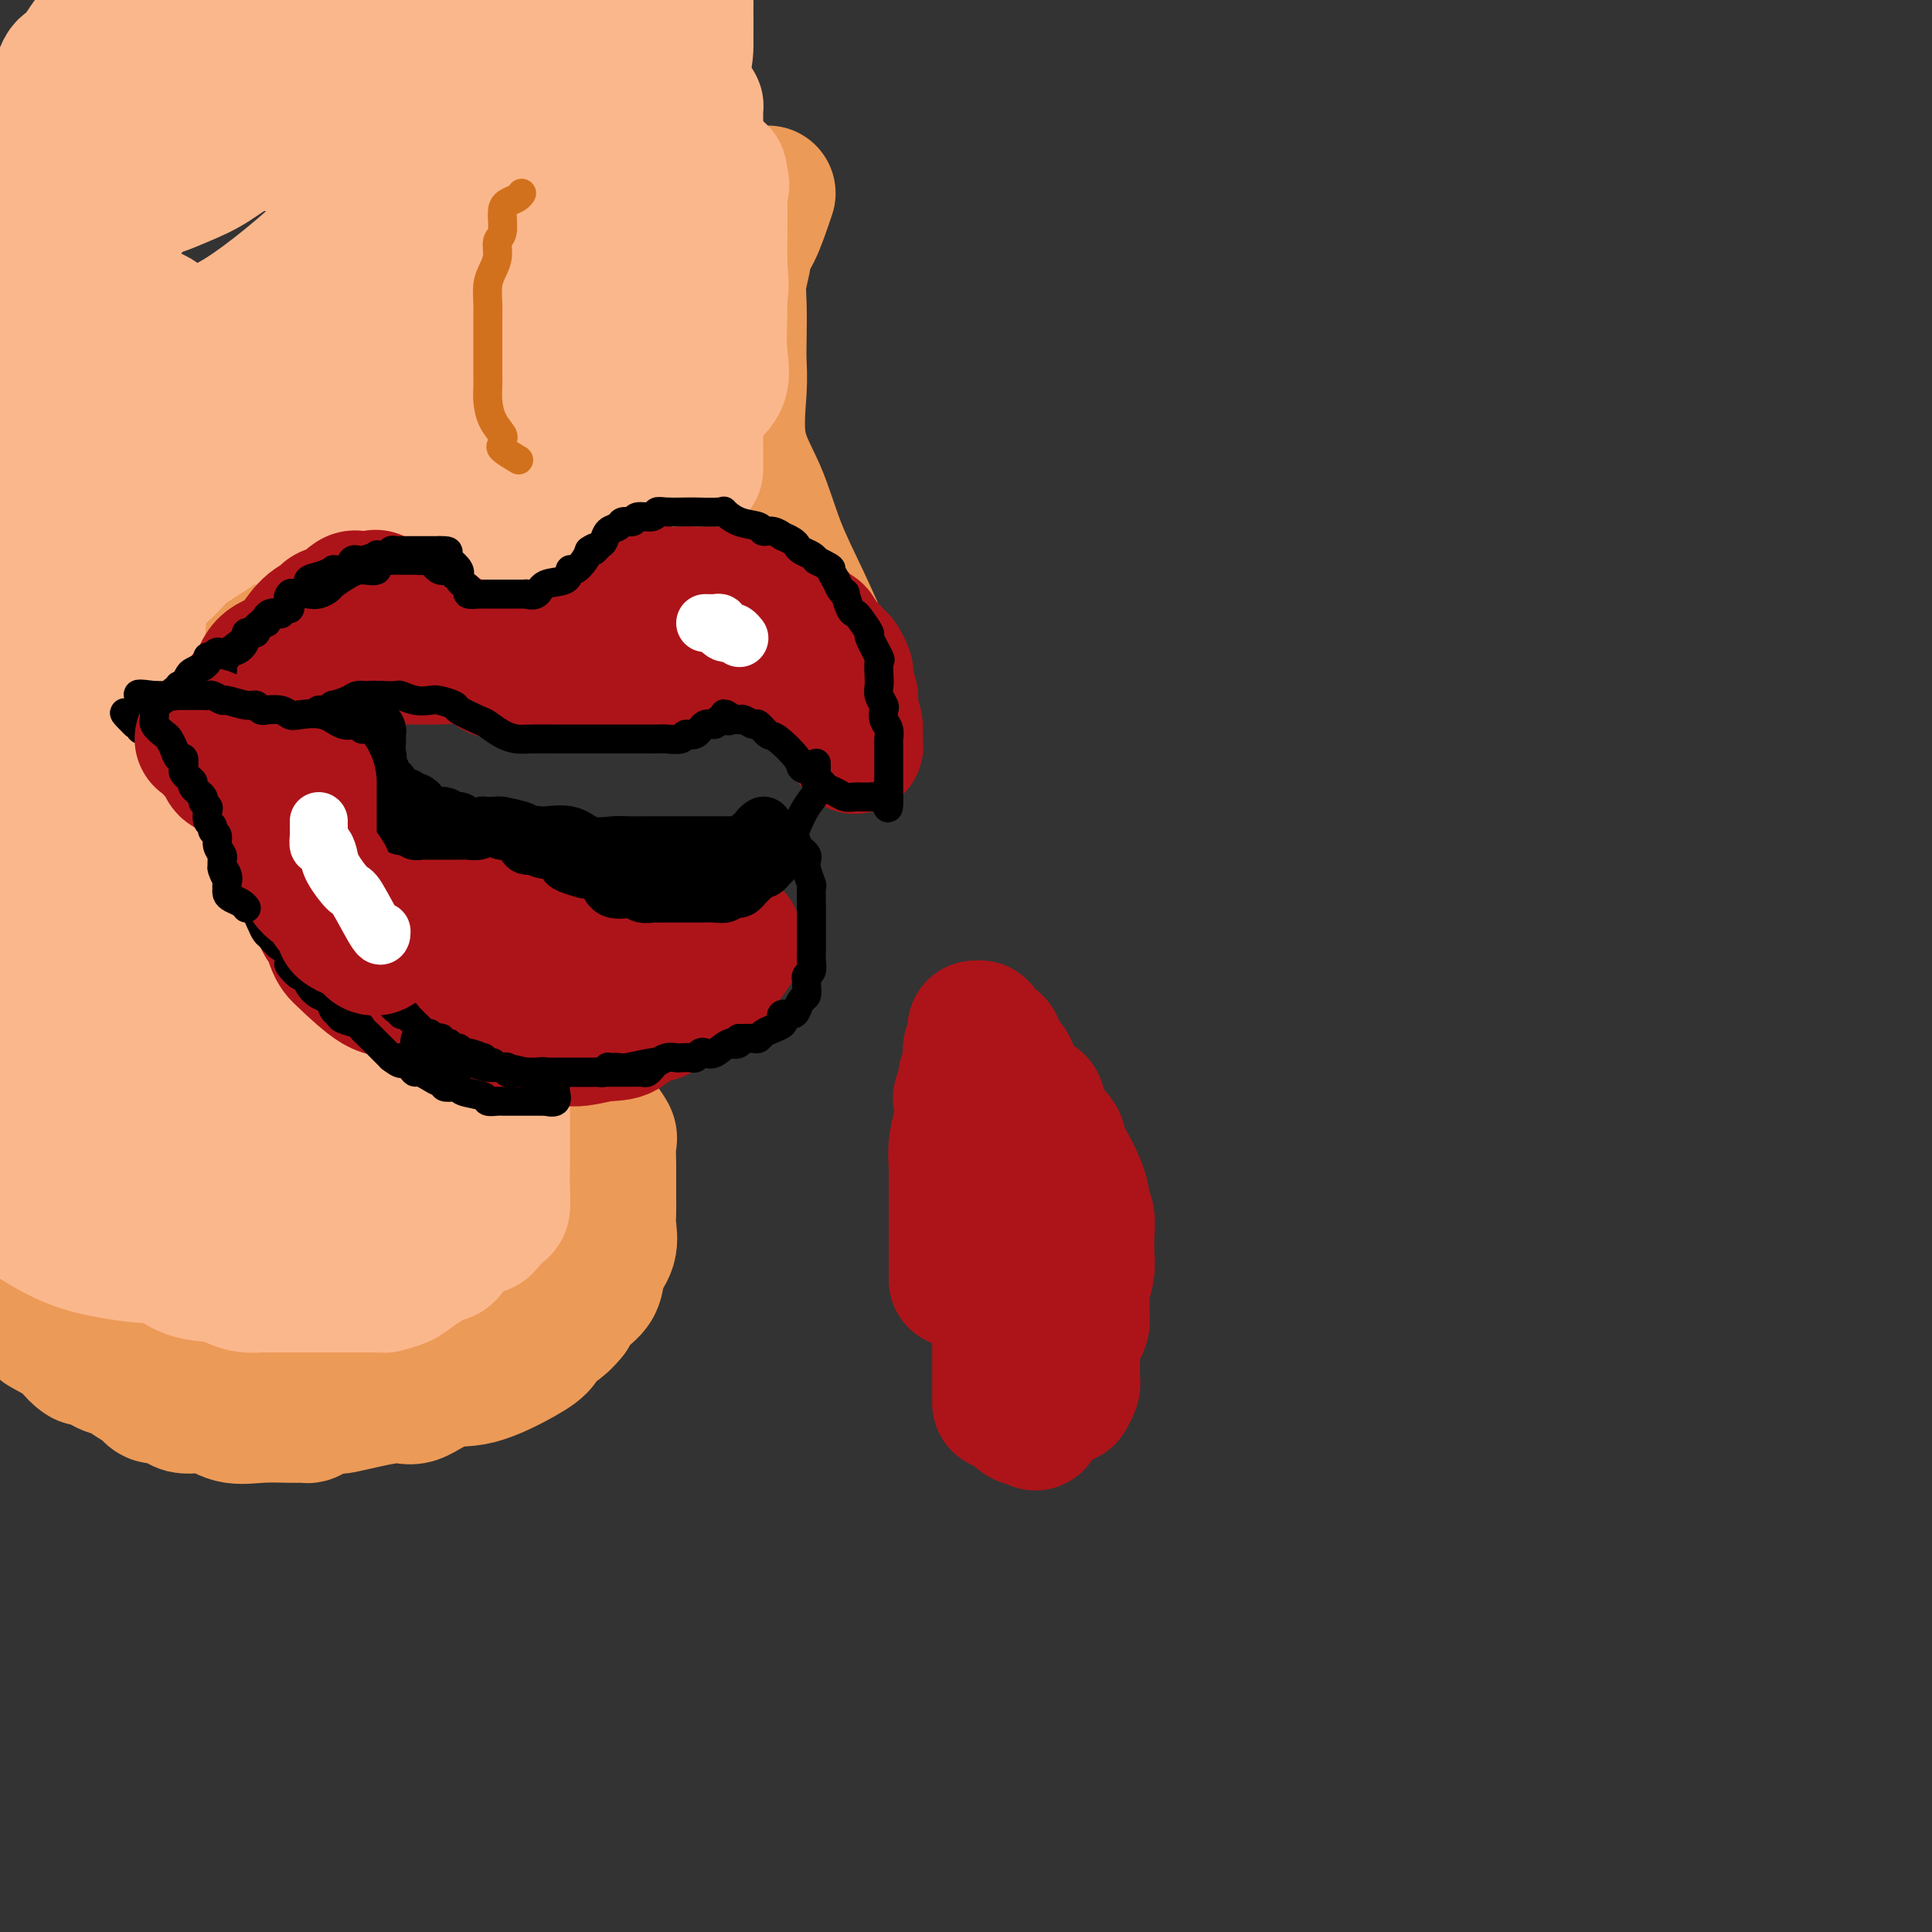 <svg viewBox='0 0 400 400' version='1.1' xmlns='http://www.w3.org/2000/svg' xmlns:xlink='http://www.w3.org/1999/xlink'><rect x="0" y="0" width="400" height="400" fill="#333333" stroke="none"/><g fill='none' stroke='rgb(236,154,87)' stroke-width='28' stroke-linecap='round' stroke-linejoin='round'><path d='M159,40c-1.033,3.069 -2.067,6.138 -3,8c-0.933,1.862 -1.767,2.518 -2,3c-0.233,0.482 0.133,0.792 0,2c-0.133,1.208 -0.767,3.314 -1,5c-0.233,1.686 -0.066,2.951 0,5c0.066,2.049 0.030,4.882 0,7c-0.030,2.118 -0.053,3.521 0,5c0.053,1.479 0.183,3.034 0,6c-0.183,2.966 -0.679,7.342 0,11c0.679,3.658 2.533,6.599 4,10c1.467,3.401 2.547,7.264 4,11c1.453,3.736 3.279,7.345 5,11c1.721,3.655 3.336,7.354 5,11c1.664,3.646 3.375,7.237 4,9c0.625,1.763 0.164,1.699 0,2c-0.164,0.301 -0.030,0.968 0,1c0.030,0.032 -0.043,-0.570 0,-1c0.043,-0.430 0.204,-0.686 0,-1c-0.204,-0.314 -0.771,-0.685 -1,-1c-0.229,-0.315 -0.121,-0.573 -1,-2c-0.879,-1.427 -2.747,-4.023 -4,-6c-1.253,-1.977 -1.893,-3.334 -3,-5c-1.107,-1.666 -2.683,-3.641 -4,-5c-1.317,-1.359 -2.376,-2.103 -3,-3c-0.624,-0.897 -0.812,-1.949 -1,-3'/><path d='M158,120c-2.976,-4.630 -1.915,-2.705 -2,-2c-0.085,0.705 -1.318,0.189 -2,0c-0.682,-0.189 -0.815,-0.051 -1,0c-0.185,0.051 -0.421,0.016 -1,0c-0.579,-0.016 -1.501,-0.012 -2,0c-0.499,0.012 -0.574,0.033 -1,0c-0.426,-0.033 -1.202,-0.118 -3,0c-1.798,0.118 -4.617,0.440 -6,1c-1.383,0.560 -1.329,1.357 -2,2c-0.671,0.643 -2.067,1.131 -3,2c-0.933,0.869 -1.403,2.121 -2,3c-0.597,0.879 -1.322,1.387 -2,2c-0.678,0.613 -1.309,1.331 -2,2c-0.691,0.669 -1.442,1.290 -2,2c-0.558,0.710 -0.922,1.511 -1,2c-0.078,0.489 0.131,0.668 0,1c-0.131,0.332 -0.602,0.818 -1,1c-0.398,0.182 -0.721,0.060 -1,0c-0.279,-0.060 -0.513,-0.058 -1,0c-0.487,0.058 -1.229,0.171 -2,-1c-0.771,-1.171 -1.573,-3.625 -3,-5c-1.427,-1.375 -3.479,-1.672 -5,-3c-1.521,-1.328 -2.513,-3.687 -4,-5c-1.487,-1.313 -3.471,-1.579 -5,-2c-1.529,-0.421 -2.604,-0.998 -4,-2c-1.396,-1.002 -3.113,-2.429 -5,-3c-1.887,-0.571 -3.943,-0.285 -6,0'/><path d='M89,115c-3.694,-1.083 -2.930,-0.290 -3,0c-0.070,0.290 -0.973,0.077 -2,0c-1.027,-0.077 -2.177,-0.019 -3,0c-0.823,0.019 -1.320,-0.001 -3,0c-1.680,0.001 -4.543,0.024 -6,0c-1.457,-0.024 -1.509,-0.095 -3,0c-1.491,0.095 -4.420,0.358 -6,1c-1.580,0.642 -1.810,1.665 -3,2c-1.190,0.335 -3.340,-0.016 -5,0c-1.660,0.016 -2.831,0.400 -4,1c-1.169,0.600 -2.337,1.415 -3,2c-0.663,0.585 -0.822,0.941 -1,1c-0.178,0.059 -0.374,-0.180 -1,0c-0.626,0.180 -1.683,0.780 -2,1c-0.317,0.220 0.107,0.059 0,0c-0.107,-0.059 -0.745,-0.017 -1,0c-0.255,0.017 -0.128,0.008 0,0'/><path d='M42,127c-0.756,0.422 -1.513,0.844 -2,1c-0.487,0.156 -0.705,0.044 -1,0c-0.295,-0.044 -0.668,-0.022 -1,0c-0.332,0.022 -0.625,0.043 -1,0c-0.375,-0.043 -0.833,-0.151 -1,0c-0.167,0.151 -0.045,0.562 0,1c0.045,0.438 0.012,0.902 0,2c-0.012,1.098 -0.004,2.828 0,4c0.004,1.172 0.004,1.784 0,3c-0.004,1.216 -0.013,3.035 0,4c0.013,0.965 0.048,1.075 0,2c-0.048,0.925 -0.179,2.663 0,4c0.179,1.337 0.666,2.272 1,3c0.334,0.728 0.513,1.249 1,2c0.487,0.751 1.283,1.730 2,3c0.717,1.270 1.357,2.829 2,4c0.643,1.171 1.291,1.952 2,3c0.709,1.048 1.479,2.363 2,3c0.521,0.637 0.794,0.594 1,1c0.206,0.406 0.345,1.259 1,2c0.655,0.741 1.828,1.371 3,2'/><path d='M51,171c2.728,4.212 2.049,3.242 3,4c0.951,0.758 3.532,3.242 6,5c2.468,1.758 4.823,2.788 7,4c2.177,1.212 4.177,2.606 6,4c1.823,1.394 3.470,2.789 7,4c3.530,1.211 8.942,2.237 11,3c2.058,0.763 0.761,1.261 1,2c0.239,0.739 2.014,1.718 3,2c0.986,0.282 1.182,-0.135 2,0c0.818,0.135 2.257,0.821 3,1c0.743,0.179 0.790,-0.148 1,0c0.210,0.148 0.584,0.772 1,1c0.416,0.228 0.875,0.061 1,0c0.125,-0.061 -0.083,-0.016 2,0c2.083,0.016 6.457,0.004 8,0c1.543,-0.004 0.256,0.002 2,0c1.744,-0.002 6.519,-0.011 9,0c2.481,0.011 2.668,0.041 3,0c0.332,-0.041 0.809,-0.155 1,0c0.191,0.155 0.095,0.577 0,1'/><path d='M128,202c5.161,0.506 1.563,0.272 0,0c-1.563,-0.272 -1.091,-0.581 -1,0c0.091,0.581 -0.200,2.054 -1,3c-0.800,0.946 -2.109,1.367 -3,2c-0.891,0.633 -1.363,1.479 -2,2c-0.637,0.521 -1.439,0.717 -2,1c-0.561,0.283 -0.882,0.652 -1,1c-0.118,0.348 -0.032,0.676 0,1c0.032,0.324 0.010,0.643 0,1c-0.010,0.357 -0.007,0.752 0,1c0.007,0.248 0.018,0.348 0,1c-0.018,0.652 -0.064,1.856 0,3c0.064,1.144 0.238,2.230 1,4c0.762,1.770 2.113,4.226 3,6c0.887,1.774 1.309,2.865 2,4c0.691,1.135 1.649,2.313 2,3c0.351,0.687 0.094,0.883 0,2c-0.094,1.117 -0.025,3.156 0,4c0.025,0.844 0.006,0.493 0,1c-0.006,0.507 0.000,1.871 0,3c-0.000,1.129 -0.007,2.023 0,3c0.007,0.977 0.029,2.036 0,3c-0.029,0.964 -0.108,1.833 0,3c0.108,1.167 0.405,2.633 0,4c-0.405,1.367 -1.511,2.634 -2,4c-0.489,1.366 -0.363,2.829 -1,4c-0.637,1.171 -2.039,2.049 -3,3c-0.961,0.951 -1.480,1.976 -2,3'/><path d='M118,272c-2.342,2.982 -4.196,3.437 -5,4c-0.804,0.563 -0.558,1.235 -1,2c-0.442,0.765 -1.574,1.625 -4,3c-2.426,1.375 -6.147,3.266 -9,4c-2.853,0.734 -4.839,0.311 -7,1c-2.161,0.689 -4.497,2.489 -6,3c-1.503,0.511 -2.171,-0.266 -5,0c-2.829,0.266 -7.818,1.574 -10,2c-2.182,0.426 -1.558,-0.029 -2,0c-0.442,0.029 -1.950,0.543 -3,1c-1.050,0.457 -1.641,0.857 -2,1c-0.359,0.143 -0.485,0.030 -1,0c-0.515,-0.030 -1.419,0.022 -3,0c-1.581,-0.022 -3.840,-0.119 -6,0c-2.160,0.119 -4.220,0.454 -6,0c-1.780,-0.454 -3.278,-1.698 -5,-2c-1.722,-0.302 -3.668,0.338 -5,0c-1.332,-0.338 -2.051,-1.653 -3,-2c-0.949,-0.347 -2.130,0.273 -3,0c-0.870,-0.273 -1.431,-1.440 -2,-2c-0.569,-0.560 -1.147,-0.515 -2,-1c-0.853,-0.485 -1.982,-1.501 -3,-2c-1.018,-0.499 -1.927,-0.480 -3,-1c-1.073,-0.520 -2.310,-1.577 -3,-2c-0.690,-0.423 -0.832,-0.212 -1,0c-0.168,0.212 -0.363,0.424 -1,0c-0.637,-0.424 -1.717,-1.485 -2,-2c-0.283,-0.515 0.232,-0.485 0,-1c-0.232,-0.515 -1.209,-1.576 -2,-2c-0.791,-0.424 -1.395,-0.212 -2,0'/><path d='M11,276c-4.124,-2.272 -0.935,-0.453 0,0c0.935,0.453 -0.384,-0.460 -1,-1c-0.616,-0.540 -0.530,-0.705 -1,-1c-0.470,-0.295 -1.497,-0.718 -2,-1c-0.503,-0.282 -0.482,-0.422 -1,-1c-0.518,-0.578 -1.577,-1.594 -2,-2c-0.423,-0.406 -0.212,-0.203 0,0'/></g>
<g fill='none' stroke='rgb(251,183,140)' stroke-width='28' stroke-linecap='round' stroke-linejoin='round'><path d='M23,131c-0.068,-0.624 -0.135,-1.247 0,-2c0.135,-0.753 0.473,-1.635 1,-2c0.527,-0.365 1.244,-0.212 2,-1c0.756,-0.788 1.550,-2.515 3,-4c1.450,-1.485 3.556,-2.727 5,-4c1.444,-1.273 2.227,-2.576 4,-4c1.773,-1.424 4.535,-2.970 6,-4c1.465,-1.030 1.633,-1.543 2,-2c0.367,-0.457 0.935,-0.856 2,-1c1.065,-0.144 2.628,-0.031 3,0c0.372,0.031 -0.446,-0.021 0,0c0.446,0.021 2.156,0.113 4,0c1.844,-0.113 3.821,-0.433 6,0c2.179,0.433 4.559,1.619 6,2c1.441,0.381 1.942,-0.041 4,0c2.058,0.041 5.673,0.547 9,1c3.327,0.453 6.364,0.855 9,1c2.636,0.145 4.869,0.033 7,0c2.131,-0.033 4.160,0.012 5,0c0.840,-0.012 0.493,-0.082 1,0c0.507,0.082 1.870,0.316 2,0c0.130,-0.316 -0.973,-1.183 0,-2c0.973,-0.817 4.022,-1.583 5,-2c0.978,-0.417 -0.117,-0.485 0,-1c0.117,-0.515 1.444,-1.478 2,-2c0.556,-0.522 0.342,-0.602 1,-1c0.658,-0.398 2.188,-1.114 3,-2c0.812,-0.886 0.906,-1.943 1,-3'/><path d='M116,98c2.279,-2.422 1.978,-1.976 2,-3c0.022,-1.024 0.369,-3.519 1,-5c0.631,-1.481 1.546,-1.950 2,-3c0.454,-1.050 0.446,-2.681 1,-4c0.554,-1.319 1.669,-2.326 2,-3c0.331,-0.674 -0.121,-1.013 0,-2c0.121,-0.987 0.817,-2.620 1,-4c0.183,-1.380 -0.147,-2.507 0,-4c0.147,-1.493 0.771,-3.353 1,-5c0.229,-1.647 0.061,-3.081 0,-4c-0.061,-0.919 -0.016,-1.324 0,-2c0.016,-0.676 0.005,-1.622 0,-2c-0.005,-0.378 -0.002,-0.189 0,0'/><path d='M132,47c-0.000,-0.006 -0.000,-0.011 0,1c0.000,1.011 0.000,3.039 0,4c-0.000,0.961 -0.001,0.857 0,2c0.001,1.143 0.002,3.534 0,5c-0.002,1.466 -0.008,2.007 0,3c0.008,0.993 0.031,2.439 0,3c-0.031,0.561 -0.117,0.237 0,1c0.117,0.763 0.436,2.614 1,4c0.564,1.386 1.373,2.309 2,3c0.627,0.691 1.072,1.151 2,2c0.928,0.849 2.340,2.086 3,3c0.660,0.914 0.569,1.504 1,2c0.431,0.496 1.383,0.898 2,2c0.617,1.102 0.897,2.906 1,4c0.103,1.094 0.028,1.480 0,2c-0.028,0.520 -0.007,1.176 0,2c0.007,0.824 0.002,1.816 0,3c-0.002,1.184 -0.001,2.558 0,3c0.001,0.442 0.000,-0.050 0,0c-0.000,0.050 -0.001,0.642 0,1c0.001,0.358 0.003,0.481 0,-1c-0.003,-1.481 -0.012,-4.565 0,-6c0.012,-1.435 0.044,-1.220 0,-3c-0.044,-1.780 -0.166,-5.556 0,-8c0.166,-2.444 0.619,-3.555 1,-5c0.381,-1.445 0.691,-3.222 1,-5'/><path d='M146,69c0.989,-5.720 2.460,-6.519 3,-8c0.540,-1.481 0.149,-3.645 0,-6c-0.149,-2.355 -0.054,-4.902 0,-7c0.054,-2.098 0.068,-3.748 0,-5c-0.068,-1.252 -0.217,-2.106 0,-3c0.217,-0.894 0.802,-1.829 0,-3c-0.802,-1.171 -2.991,-2.577 -4,-4c-1.009,-1.423 -0.840,-2.864 -2,-4c-1.160,-1.136 -3.651,-1.967 -5,-3c-1.349,-1.033 -1.557,-2.268 -3,-3c-1.443,-0.732 -4.122,-0.962 -7,-2c-2.878,-1.038 -5.956,-2.885 -8,-4c-2.044,-1.115 -3.054,-1.499 -5,-2c-1.946,-0.501 -4.826,-1.119 -8,-2c-3.174,-0.881 -6.640,-2.026 -10,-3c-3.360,-0.974 -6.612,-1.778 -9,-2c-2.388,-0.222 -3.913,0.137 -6,0c-2.087,-0.137 -4.738,-0.768 -8,-1c-3.262,-0.232 -7.135,-0.063 -11,0c-3.865,0.063 -7.722,0.021 -11,0c-3.278,-0.021 -5.976,-0.020 -9,0c-3.024,0.020 -6.375,0.059 -9,0c-2.625,-0.059 -4.523,-0.214 -7,0c-2.477,0.214 -5.532,0.799 -7,1c-1.468,0.201 -1.349,0.018 -2,1c-0.651,0.982 -2.072,3.131 -3,4c-0.928,0.869 -1.362,0.460 -2,2c-0.638,1.540 -1.479,5.030 -2,7c-0.521,1.970 -0.720,2.420 -1,4c-0.280,1.580 -0.640,4.290 -1,7'/><path d='M9,33c-1.086,3.929 -1.800,4.751 -2,6c-0.200,1.249 0.114,2.925 0,5c-0.114,2.075 -0.658,4.548 -1,7c-0.342,2.452 -0.484,4.882 -1,8c-0.516,3.118 -1.406,6.925 -2,11c-0.594,4.075 -0.891,8.418 -1,13c-0.109,4.582 -0.029,9.401 0,13c0.029,3.599 0.008,5.976 0,9c-0.008,3.024 -0.002,6.696 0,10c0.002,3.304 0.001,6.242 0,8c-0.001,1.758 -0.003,2.337 0,3c0.003,0.663 0.011,1.412 0,1c-0.011,-0.412 -0.040,-1.983 0,-4c0.040,-2.017 0.148,-4.480 0,-8c-0.148,-3.520 -0.554,-8.096 0,-13c0.554,-4.904 2.066,-10.137 4,-15c1.934,-4.863 4.290,-9.358 7,-13c2.710,-3.642 5.773,-6.433 7,-8c1.227,-1.567 0.619,-1.910 1,-2c0.381,-0.090 1.751,0.074 3,0c1.249,-0.074 2.377,-0.385 5,1c2.623,1.385 6.742,4.466 9,6c2.258,1.534 2.656,1.522 5,3c2.344,1.478 6.634,4.446 9,6c2.366,1.554 2.810,1.695 6,2c3.190,0.305 9.128,0.774 11,1c1.872,0.226 -0.322,0.207 0,0c0.322,-0.207 3.161,-0.604 6,-1'/><path d='M75,82c3.119,-1.204 2.417,-4.212 3,-7c0.583,-2.788 2.453,-5.354 5,-9c2.547,-3.646 5.772,-8.371 8,-13c2.228,-4.629 3.459,-9.160 5,-13c1.541,-3.840 3.393,-6.987 4,-10c0.607,-3.013 -0.029,-5.892 0,-8c0.029,-2.108 0.724,-3.445 0,-5c-0.724,-1.555 -2.868,-3.327 -5,-4c-2.132,-0.673 -4.250,-0.245 -11,0c-6.750,0.245 -18.130,0.309 -24,0c-5.870,-0.309 -6.231,-0.991 -9,0c-2.769,0.991 -7.946,3.654 -13,7c-5.054,3.346 -9.983,7.373 -13,11c-3.017,3.627 -4.121,6.854 -5,10c-0.879,3.146 -1.533,6.213 -2,9c-0.467,2.787 -0.748,5.295 -1,8c-0.252,2.705 -0.474,5.606 0,7c0.474,1.394 1.646,1.282 3,2c1.354,0.718 2.891,2.268 6,3c3.109,0.732 7.790,0.648 12,0c4.210,-0.648 7.951,-1.858 14,-6c6.049,-4.142 14.408,-11.215 20,-17c5.592,-5.785 8.416,-10.281 12,-15c3.584,-4.719 7.927,-9.661 11,-14c3.073,-4.339 4.875,-8.077 6,-10c1.125,-1.923 1.572,-2.032 2,-2c0.428,0.032 0.836,0.204 1,0c0.164,-0.204 0.083,-0.786 0,-1c-0.083,-0.214 -0.166,-0.061 0,0c0.166,0.061 0.583,0.031 1,0'/><path d='M105,5c5.639,-6.542 3.238,-1.896 4,-1c0.762,0.896 4.688,-1.959 8,-3c3.312,-1.041 6.012,-0.267 9,0c2.988,0.267 6.265,0.027 9,0c2.735,-0.027 4.929,0.157 6,0c1.071,-0.157 1.019,-0.657 1,0c-0.019,0.657 -0.005,2.470 0,3c0.005,0.530 0.000,-0.222 0,0c-0.000,0.222 0.005,1.417 0,2c-0.005,0.583 -0.019,0.553 0,2c0.019,1.447 0.070,4.372 -1,6c-1.070,1.628 -3.260,1.960 -5,3c-1.740,1.040 -3.029,2.788 -7,4c-3.971,1.212 -10.622,1.888 -16,3c-5.378,1.112 -9.481,2.660 -14,4c-4.519,1.340 -9.453,2.472 -13,4c-3.547,1.528 -5.708,3.451 -8,5c-2.292,1.549 -4.715,2.723 -6,4c-1.285,1.277 -1.430,2.657 -2,4c-0.570,1.343 -1.564,2.648 -2,4c-0.436,1.352 -0.313,2.750 -1,5c-0.687,2.250 -2.184,5.353 -3,8c-0.816,2.647 -0.951,4.838 -1,8c-0.049,3.162 -0.012,7.294 0,9c0.012,1.706 -0.002,0.987 0,1c0.002,0.013 0.020,0.758 0,1c-0.020,0.242 -0.077,-0.017 1,0c1.077,0.017 3.290,0.312 5,0c1.710,-0.312 2.917,-1.232 6,-4c3.083,-2.768 8.041,-7.384 13,-12'/><path d='M88,65c5.596,-5.277 10.085,-10.470 14,-15c3.915,-4.530 7.257,-8.396 9,-11c1.743,-2.604 1.888,-3.945 2,-5c0.112,-1.055 0.190,-1.823 0,-2c-0.190,-0.177 -0.649,0.236 -2,0c-1.351,-0.236 -3.595,-1.120 -8,0c-4.405,1.120 -10.970,4.243 -16,7c-5.030,2.757 -8.526,5.146 -14,10c-5.474,4.854 -12.925,12.172 -17,17c-4.075,4.828 -4.773,7.167 -5,8c-0.227,0.833 0.019,0.160 0,1c-0.019,0.840 -0.302,3.193 1,4c1.302,0.807 4.189,0.068 6,0c1.811,-0.068 2.546,0.534 6,0c3.454,-0.534 9.627,-2.205 14,-4c4.373,-1.795 6.947,-3.714 10,-6c3.053,-2.286 6.587,-4.939 8,-6c1.413,-1.061 0.707,-0.531 0,0'/><path d='M75,56c-0.474,0.109 -0.948,0.218 -3,1c-2.052,0.782 -5.682,2.238 -8,4c-2.318,1.762 -3.324,3.830 -4,4c-0.676,0.170 -1.022,-1.556 -4,1c-2.978,2.556 -8.588,9.396 -11,12c-2.412,2.604 -1.627,0.974 -2,1c-0.373,0.026 -1.904,1.709 -3,3c-1.096,1.291 -1.758,2.191 -2,3c-0.242,0.809 -0.063,1.528 0,2c0.063,0.472 0.012,0.697 0,1c-0.012,0.303 0.016,0.685 0,1c-0.016,0.315 -0.075,0.561 0,1c0.075,0.439 0.286,1.069 0,2c-0.286,0.931 -1.067,2.164 -2,3c-0.933,0.836 -2.017,1.275 -3,3c-0.983,1.725 -1.864,4.735 -3,7c-1.136,2.265 -2.527,3.783 -4,6c-1.473,2.217 -3.029,5.133 -4,7c-0.971,1.867 -1.357,2.686 -2,4c-0.643,1.314 -1.545,3.122 -2,4c-0.455,0.878 -0.465,0.827 -1,1c-0.535,0.173 -1.597,0.569 -2,1c-0.403,0.431 -0.147,0.897 0,1c0.147,0.103 0.184,-0.158 0,0c-0.184,0.158 -0.588,0.735 -1,1c-0.412,0.265 -0.832,0.219 -1,1c-0.168,0.781 -0.084,2.391 0,4'/><path d='M13,135c-4.094,7.119 -1.830,3.416 -1,3c0.830,-0.416 0.225,2.454 0,4c-0.225,1.546 -0.070,1.766 0,3c0.070,1.234 0.054,3.480 0,5c-0.054,1.520 -0.148,2.313 0,4c0.148,1.687 0.538,4.269 2,7c1.462,2.731 3.997,5.613 6,8c2.003,2.387 3.473,4.279 6,7c2.527,2.721 6.109,6.271 8,8c1.891,1.729 2.090,1.636 4,3c1.910,1.364 5.531,4.186 8,6c2.469,1.814 3.785,2.621 5,3c1.215,0.379 2.329,0.329 3,1c0.671,0.671 0.900,2.064 1,3c0.100,0.936 0.071,1.417 1,2c0.929,0.583 2.815,1.270 4,2c1.185,0.730 1.670,1.502 3,3c1.330,1.498 3.505,3.720 5,5c1.495,1.280 2.311,1.618 4,3c1.689,1.382 4.253,3.808 6,6c1.747,2.192 2.678,4.151 4,6c1.322,1.849 3.034,3.587 4,5c0.966,1.413 1.187,2.501 2,4c0.813,1.499 2.218,3.409 3,5c0.782,1.591 0.941,2.864 1,4c0.059,1.136 0.016,2.136 0,3c-0.016,0.864 -0.007,1.591 0,2c0.007,0.409 0.012,0.502 0,1c-0.012,0.498 -0.042,1.403 -1,2c-0.958,0.597 -2.845,0.885 -5,1c-2.155,0.115 -4.577,0.058 -7,0'/><path d='M79,254c-2.619,0.462 -2.667,0.118 -4,0c-1.333,-0.118 -3.953,-0.010 -6,0c-2.047,0.010 -3.522,-0.078 -5,0c-1.478,0.078 -2.959,0.323 -5,0c-2.041,-0.323 -4.642,-1.214 -7,-2c-2.358,-0.786 -4.472,-1.468 -6,-2c-1.528,-0.532 -2.471,-0.913 -4,-2c-1.529,-1.087 -3.645,-2.879 -6,-4c-2.355,-1.121 -4.949,-1.570 -7,-2c-2.051,-0.430 -3.558,-0.842 -5,-2c-1.442,-1.158 -2.820,-3.063 -5,-5c-2.180,-1.937 -5.164,-3.906 -8,-7c-2.836,-3.094 -5.525,-7.313 -8,-12c-2.475,-4.687 -4.738,-9.844 -7,-15'/><path d='M3,250c-0.880,-0.597 -1.761,-1.193 0,0c1.761,1.193 6.163,4.176 10,6c3.837,1.824 7.108,2.489 10,3c2.892,0.511 5.403,0.869 8,1c2.597,0.131 5.280,0.037 7,0c1.720,-0.037 2.479,-0.017 4,0c1.521,0.017 3.805,0.030 6,0c2.195,-0.030 4.301,-0.102 7,-2c2.699,-1.898 5.990,-5.623 8,-8c2.010,-2.377 2.739,-3.407 3,-4c0.261,-0.593 0.055,-0.748 0,-1c-0.055,-0.252 0.043,-0.602 0,-1c-0.043,-0.398 -0.226,-0.843 0,-1c0.226,-0.157 0.862,-0.025 0,-1c-0.862,-0.975 -3.223,-3.057 -6,-5c-2.777,-1.943 -5.969,-3.749 -8,-5c-2.031,-1.251 -2.900,-1.949 -5,-3c-2.100,-1.051 -5.430,-2.457 -8,-4c-2.570,-1.543 -4.380,-3.224 -7,-6c-2.620,-2.776 -6.051,-6.645 -8,-10c-1.949,-3.355 -2.414,-6.194 -4,-9c-1.586,-2.806 -4.291,-5.578 -6,-9c-1.709,-3.422 -2.423,-7.492 -3,-11c-0.577,-3.508 -1.017,-6.452 -2,-10c-0.983,-3.548 -2.510,-7.698 -3,-11c-0.490,-3.302 0.058,-5.755 0,-9c-0.058,-3.245 -0.723,-7.281 -1,-10c-0.277,-2.719 -0.167,-4.121 0,-6c0.167,-1.879 0.391,-4.237 1,-7c0.609,-2.763 1.603,-5.932 3,-9c1.397,-3.068 3.199,-6.034 5,-9'/><path d='M14,109c2.309,-4.547 4.082,-6.915 6,-10c1.918,-3.085 3.980,-6.888 6,-10c2.020,-3.112 3.998,-5.534 6,-8c2.002,-2.466 4.026,-4.976 6,-7c1.974,-2.024 3.896,-3.562 6,-5c2.104,-1.438 4.388,-2.777 7,-4c2.612,-1.223 5.551,-2.328 9,-3c3.449,-0.672 7.409,-0.909 9,-1c1.591,-0.091 0.814,-0.036 1,0c0.186,0.036 1.334,0.054 2,0c0.666,-0.054 0.849,-0.179 2,0c1.151,0.179 3.269,0.664 4,1c0.731,0.336 0.073,0.525 1,2c0.927,1.475 3.437,4.238 5,6c1.563,1.762 2.177,2.524 4,4c1.823,1.476 4.853,3.665 7,5c2.147,1.335 3.410,1.817 5,2c1.590,0.183 3.505,0.069 4,0c0.495,-0.069 -0.431,-0.092 0,0c0.431,0.092 2.221,0.298 3,0c0.779,-0.298 0.549,-1.099 1,-3c0.451,-1.901 1.584,-4.902 2,-8c0.416,-3.098 0.114,-6.293 0,-8c-0.114,-1.707 -0.042,-1.926 0,-4c0.042,-2.074 0.053,-6.002 0,-9c-0.053,-2.998 -0.169,-5.066 -1,-7c-0.831,-1.934 -2.377,-3.735 -5,-6c-2.623,-2.265 -6.321,-4.994 -9,-6c-2.679,-1.006 -4.337,-0.287 -6,0c-1.663,0.287 -3.332,0.144 -5,0'/><path d='M84,30c-3.146,0.004 -5.512,0.014 -8,0c-2.488,-0.014 -5.098,-0.050 -8,0c-2.902,0.050 -6.096,0.188 -9,0c-2.904,-0.188 -5.518,-0.703 -8,0c-2.482,0.703 -4.834,2.623 -7,4c-2.166,1.377 -4.148,2.212 -6,3c-1.852,0.788 -3.576,1.529 -5,2c-1.424,0.471 -2.550,0.673 -4,2c-1.450,1.327 -3.226,3.780 -4,5c-0.774,1.220 -0.547,1.208 -1,2c-0.453,0.792 -1.587,2.387 -2,4c-0.413,1.613 -0.105,3.244 0,4c0.105,0.756 0.007,0.636 0,1c-0.007,0.364 0.078,1.210 0,2c-0.078,0.790 -0.319,1.522 0,2c0.319,0.478 1.199,0.701 2,1c0.801,0.299 1.524,0.676 2,1c0.476,0.324 0.705,0.597 2,1c1.295,0.403 3.658,0.936 5,2c1.342,1.064 1.665,2.660 5,5c3.335,2.340 9.681,5.424 13,8c3.319,2.576 3.610,4.644 5,6c1.390,1.356 3.880,1.999 6,3c2.120,1.001 3.869,2.361 5,3c1.131,0.639 1.643,0.556 2,1c0.357,0.444 0.559,1.415 1,2c0.441,0.585 1.121,0.784 2,1c0.879,0.216 1.957,0.450 3,1c1.043,0.550 2.050,1.417 4,3c1.950,1.583 4.843,3.881 7,5c2.157,1.119 3.579,1.060 5,1'/><path d='M91,105c6.316,3.427 4.607,1.993 6,2c1.393,0.007 5.887,1.455 8,2c2.113,0.545 1.845,0.186 2,0c0.155,-0.186 0.735,-0.200 1,0c0.265,0.200 0.216,0.614 1,0c0.784,-0.614 2.399,-2.255 3,-3c0.601,-0.745 0.186,-0.594 1,-1c0.814,-0.406 2.855,-1.368 4,-2c1.145,-0.632 1.393,-0.932 2,-1c0.607,-0.068 1.573,0.096 2,0c0.427,-0.096 0.316,-0.453 1,-1c0.684,-0.547 2.164,-1.286 3,-2c0.836,-0.714 1.029,-1.404 2,-2c0.971,-0.596 2.721,-1.100 4,-2c1.279,-0.900 2.087,-2.197 3,-3c0.913,-0.803 1.930,-1.112 3,-2c1.070,-0.888 2.192,-2.355 3,-3c0.808,-0.645 1.302,-0.468 2,-1c0.698,-0.532 1.598,-1.774 3,-3c1.402,-1.226 3.304,-2.436 4,-4c0.696,-1.564 0.187,-3.482 0,-6c-0.187,-2.518 -0.050,-5.637 0,-8c0.050,-2.363 0.013,-3.970 0,-6c-0.013,-2.030 -0.004,-4.482 0,-7c0.004,-2.518 0.001,-5.103 0,-7c-0.001,-1.897 -0.000,-3.106 0,-4c0.000,-0.894 0.000,-1.471 0,-2c-0.000,-0.529 -0.000,-1.008 0,-1c0.000,0.008 0.000,0.504 0,1'/><path d='M149,39c-0.009,-6.211 -0.031,-1.738 0,0c0.031,1.738 0.113,0.742 0,1c-0.113,0.258 -0.423,1.772 -1,3c-0.577,1.228 -1.423,2.172 -2,3c-0.577,0.828 -0.887,1.542 -1,2c-0.113,0.458 -0.031,0.662 0,1c0.031,0.338 0.009,0.811 0,1c-0.009,0.189 -0.004,0.095 0,0'/><path d='M145,50c-0.414,0.349 -0.828,0.698 -1,1c-0.172,0.302 -0.103,0.557 0,1c0.103,0.443 0.239,1.074 0,2c-0.239,0.926 -0.853,2.146 -1,3c-0.147,0.854 0.172,1.342 0,2c-0.172,0.658 -0.834,1.487 -1,2c-0.166,0.513 0.165,0.712 0,1c-0.165,0.288 -0.827,0.667 -1,1c-0.173,0.333 0.142,0.621 0,1c-0.142,0.379 -0.742,0.848 -1,1c-0.258,0.152 -0.174,-0.014 0,0c0.174,0.014 0.439,0.209 0,1c-0.439,0.791 -1.583,2.177 -2,3c-0.417,0.823 -0.107,1.082 0,1c0.107,-0.082 0.011,-0.505 0,-1c-0.011,-0.495 0.064,-1.063 0,-2c-0.064,-0.937 -0.266,-2.242 0,-4c0.266,-1.758 0.999,-3.967 2,-6c1.001,-2.033 2.268,-3.888 3,-5c0.732,-1.112 0.928,-1.480 1,-4c0.072,-2.520 0.019,-7.191 0,-9c-0.019,-1.809 -0.005,-0.756 0,-2c0.005,-1.244 0.001,-4.784 0,-7c-0.001,-2.216 -0.001,-3.108 0,-4'/><path d='M144,26c0.003,-4.018 0.012,-3.063 0,-3c-0.012,0.063 -0.044,-0.767 0,-1c0.044,-0.233 0.166,0.130 0,0c-0.166,-0.130 -0.618,-0.752 -1,-1c-0.382,-0.248 -0.693,-0.121 -1,0c-0.307,0.121 -0.610,0.236 -2,0c-1.390,-0.236 -3.868,-0.824 -7,1c-3.132,1.824 -6.920,6.061 -9,8c-2.080,1.939 -2.454,1.582 -3,2c-0.546,0.418 -1.264,1.611 -2,3c-0.736,1.389 -1.488,2.974 -2,4c-0.512,1.026 -0.782,1.494 -1,2c-0.218,0.506 -0.384,1.050 -1,2c-0.616,0.950 -1.680,2.306 -2,3c-0.320,0.694 0.106,0.725 0,1c-0.106,0.275 -0.745,0.793 -1,1c-0.255,0.207 -0.128,0.104 0,0'/><path d='M91,39c-2.122,-0.084 -4.245,-0.169 -6,0c-1.755,0.169 -3.143,0.591 -5,2c-1.857,1.409 -4.185,3.805 -6,6c-1.815,2.195 -3.119,4.188 -5,6c-1.881,1.812 -4.341,3.445 -7,6c-2.659,2.555 -5.519,6.034 -7,8c-1.481,1.966 -1.582,2.418 -3,4c-1.418,1.582 -4.151,4.294 -6,7c-1.849,2.706 -2.814,5.407 -4,8c-1.186,2.593 -2.592,5.077 -4,8c-1.408,2.923 -2.817,6.285 -4,10c-1.183,3.715 -2.139,7.783 -3,11c-0.861,3.217 -1.628,5.582 -2,9c-0.372,3.418 -0.348,7.890 -1,11c-0.652,3.110 -1.978,4.860 -3,8c-1.022,3.140 -1.738,7.671 -2,11c-0.262,3.329 -0.070,5.455 0,8c0.070,2.545 0.020,5.509 0,8c-0.020,2.491 -0.008,4.508 0,6c0.008,1.492 0.013,2.460 0,4c-0.013,1.540 -0.044,3.653 0,5c0.044,1.347 0.162,1.929 0,3c-0.162,1.071 -0.604,2.631 0,5c0.604,2.369 2.254,5.547 3,7c0.746,1.453 0.589,1.181 1,2c0.411,0.819 1.392,2.731 2,4c0.608,1.269 0.843,1.897 1,2c0.157,0.103 0.234,-0.318 1,0c0.766,0.318 2.219,1.377 3,2c0.781,0.623 0.891,0.812 1,1'/><path d='M35,211c2.247,2.755 1.864,0.644 2,0c0.136,-0.644 0.793,0.179 1,1c0.207,0.821 -0.034,1.638 1,2c1.034,0.362 3.343,0.268 5,1c1.657,0.732 2.664,2.291 4,3c1.336,0.709 3.003,0.567 6,1c2.997,0.433 7.324,1.441 10,2c2.676,0.559 3.701,0.669 5,1c1.299,0.331 2.873,0.884 4,1c1.127,0.116 1.806,-0.203 2,0c0.194,0.203 -0.099,0.928 0,1c0.099,0.072 0.590,-0.510 1,0c0.410,0.510 0.741,2.112 1,3c0.259,0.888 0.448,1.060 1,2c0.552,0.940 1.468,2.646 2,4c0.532,1.354 0.678,2.354 1,3c0.322,0.646 0.818,0.938 1,2c0.182,1.062 0.049,2.893 0,4c-0.049,1.107 -0.013,1.490 0,3c0.013,1.510 0.005,4.149 0,5c-0.005,0.851 -0.007,-0.084 0,0c0.007,0.084 0.022,1.188 0,2c-0.022,0.812 -0.082,1.331 0,2c0.082,0.669 0.306,1.486 0,2c-0.306,0.514 -1.140,0.725 -2,1c-0.860,0.275 -1.744,0.615 -2,1c-0.256,0.385 0.117,0.814 0,1c-0.117,0.186 -0.724,0.127 -1,0c-0.276,-0.127 -0.222,-0.322 -1,0c-0.778,0.322 -2.389,1.161 -4,2'/><path d='M72,261c-1.954,1.083 -1.838,0.290 -2,0c-0.162,-0.290 -0.602,-0.078 -2,0c-1.398,0.078 -3.754,0.023 -6,0c-2.246,-0.023 -4.384,-0.014 -6,0c-1.616,0.014 -2.711,0.032 -4,0c-1.289,-0.032 -2.770,-0.113 -4,0c-1.230,0.113 -2.207,0.419 -4,0c-1.793,-0.419 -4.401,-1.562 -6,-2c-1.599,-0.438 -2.191,-0.171 -3,0c-0.809,0.171 -1.837,0.245 -3,0c-1.163,-0.245 -2.462,-0.811 -3,-1c-0.538,-0.189 -0.317,-0.002 0,0c0.317,0.002 0.728,-0.182 1,0c0.272,0.182 0.404,0.731 1,1c0.596,0.269 1.657,0.258 3,1c1.343,0.742 2.970,2.237 5,3c2.030,0.763 4.464,0.793 6,1c1.536,0.207 2.173,0.591 3,1c0.827,0.409 1.842,0.842 3,1c1.158,0.158 2.457,0.042 3,0c0.543,-0.042 0.330,-0.011 1,0c0.670,0.011 2.225,0.003 3,0c0.775,-0.003 0.771,-0.001 1,0c0.229,0.001 0.690,0.000 2,0c1.310,-0.000 3.468,-0.000 5,0c1.532,0.000 2.438,0.000 4,0c1.562,-0.000 3.781,-0.000 6,0'/><path d='M76,266c4.620,0.042 3.669,0.146 4,0c0.331,-0.146 1.944,-0.542 3,-1c1.056,-0.458 1.557,-0.978 3,-2c1.443,-1.022 3.829,-2.547 5,-3c1.171,-0.453 1.125,0.165 2,-1c0.875,-1.165 2.669,-4.113 4,-5c1.331,-0.887 2.199,0.287 3,0c0.801,-0.287 1.535,-2.037 2,-3c0.465,-0.963 0.660,-1.141 1,-1c0.340,0.141 0.823,0.600 1,0c0.177,-0.600 0.047,-2.260 0,-4c-0.047,-1.740 -0.013,-3.560 0,-5c0.013,-1.440 0.003,-2.498 0,-4c-0.003,-1.502 -0.001,-3.447 0,-5c0.001,-1.553 0.000,-2.715 0,-4c-0.000,-1.285 -0.000,-2.692 0,-4c0.000,-1.308 0.000,-2.517 0,-3c-0.000,-0.483 -0.000,-0.242 0,0'/></g>
<g fill='none' stroke='rgb(210,113,29)' stroke-width='6' stroke-linecap='round' stroke-linejoin='round'><path d='M108,40c-0.229,0.341 -0.458,0.681 -1,1c-0.542,0.319 -1.398,0.616 -2,1c-0.602,0.384 -0.949,0.854 -1,2c-0.051,1.146 0.193,2.966 0,4c-0.193,1.034 -0.822,1.281 -1,2c-0.178,0.719 0.096,1.910 0,3c-0.096,1.090 -0.562,2.079 -1,3c-0.438,0.921 -0.850,1.772 -1,3c-0.150,1.228 -0.040,2.831 0,4c0.040,1.169 0.011,1.902 0,3c-0.011,1.098 -0.003,2.561 0,4c0.003,1.439 0.003,2.853 0,4c-0.003,1.147 -0.007,2.027 0,3c0.007,0.973 0.026,2.039 0,3c-0.026,0.961 -0.097,1.816 0,3c0.097,1.184 0.363,2.697 1,4c0.637,1.303 1.646,2.395 2,3c0.354,0.605 0.053,0.723 0,1c-0.053,0.277 0.140,0.713 0,1c-0.140,0.287 -0.615,0.423 0,1c0.615,0.577 2.318,1.593 3,2c0.682,0.407 0.341,0.203 0,0'/></g>
<g fill='none' stroke='rgb(173,20,25)' stroke-width='28' stroke-linecap='round' stroke-linejoin='round'><path d='M52,145c-0.370,0.081 -0.741,0.163 -1,0c-0.259,-0.163 -0.408,-0.569 0,-1c0.408,-0.431 1.372,-0.885 2,-2c0.628,-1.115 0.922,-2.890 2,-4c1.078,-1.110 2.942,-1.555 4,-2c1.058,-0.445 1.310,-0.889 2,-2c0.690,-1.111 1.819,-2.888 3,-4c1.181,-1.112 2.414,-1.559 3,-2c0.586,-0.441 0.524,-0.875 1,-1c0.476,-0.125 1.489,0.057 2,0c0.511,-0.057 0.522,-0.355 1,-1c0.478,-0.645 1.425,-1.636 2,-2c0.575,-0.364 0.778,-0.101 1,0c0.222,0.101 0.463,0.038 1,0c0.537,-0.038 1.372,-0.052 2,0c0.628,0.052 1.051,0.171 1,0c-0.051,-0.171 -0.575,-0.632 0,0c0.575,0.632 2.249,2.355 3,3c0.751,0.645 0.579,0.210 1,0c0.421,-0.210 1.436,-0.197 2,0c0.564,0.197 0.676,0.578 1,1c0.324,0.422 0.860,0.886 1,1c0.140,0.114 -0.116,-0.123 0,0c0.116,0.123 0.605,0.607 1,1c0.395,0.393 0.698,0.697 1,1'/><path d='M88,131c2.427,1.102 0.993,0.356 1,0c0.007,-0.356 1.455,-0.321 2,0c0.545,0.321 0.188,0.927 0,1c-0.188,0.073 -0.205,-0.388 0,0c0.205,0.388 0.633,1.624 1,2c0.367,0.376 0.675,-0.109 1,0c0.325,0.109 0.668,0.813 1,1c0.332,0.187 0.652,-0.142 1,0c0.348,0.142 0.722,0.755 1,1c0.278,0.245 0.460,0.122 1,0c0.540,-0.122 1.438,-0.244 2,0c0.562,0.244 0.788,0.854 1,1c0.212,0.146 0.410,-0.171 1,0c0.590,0.171 1.574,0.830 2,1c0.426,0.170 0.295,-0.151 1,0c0.705,0.151 2.245,0.772 3,1c0.755,0.228 0.726,0.061 1,0c0.274,-0.061 0.852,-0.016 1,0c0.148,0.016 -0.133,0.004 0,0c0.133,-0.004 0.682,0.000 1,0c0.318,-0.000 0.406,-0.006 1,0c0.594,0.006 1.694,0.022 2,0c0.306,-0.022 -0.182,-0.083 0,0c0.182,0.083 1.034,0.310 2,0c0.966,-0.310 2.047,-1.158 3,-2c0.953,-0.842 1.777,-1.679 2,-2c0.223,-0.321 -0.156,-0.128 1,-1c1.156,-0.872 3.846,-2.811 5,-4c1.154,-1.189 0.772,-1.628 1,-2c0.228,-0.372 1.065,-0.678 2,-1c0.935,-0.322 1.967,-0.661 3,-1'/><path d='M132,126c3.350,-1.829 2.225,0.098 2,0c-0.225,-0.098 0.451,-2.223 1,-3c0.549,-0.777 0.970,-0.208 2,0c1.030,0.208 2.667,0.056 4,0c1.333,-0.056 2.360,-0.015 3,0c0.640,0.015 0.891,0.005 1,0c0.109,-0.005 0.074,-0.004 1,0c0.926,0.004 2.813,0.012 4,0c1.187,-0.012 1.674,-0.043 2,0c0.326,0.043 0.490,0.158 1,0c0.510,-0.158 1.366,-0.591 3,0c1.634,0.591 4.048,2.205 5,3c0.952,0.795 0.444,0.770 1,1c0.556,0.230 2.177,0.714 3,1c0.823,0.286 0.850,0.372 1,1c0.150,0.628 0.425,1.797 1,2c0.575,0.203 1.449,-0.560 2,0c0.551,0.560 0.778,2.445 1,3c0.222,0.555 0.438,-0.218 1,0c0.562,0.218 1.470,1.428 2,2c0.530,0.572 0.682,0.505 1,1c0.318,0.495 0.804,1.550 1,2c0.196,0.450 0.104,0.295 0,1c-0.104,0.705 -0.220,2.270 0,3c0.220,0.730 0.777,0.623 1,1c0.223,0.377 0.112,1.236 0,2c-0.112,0.764 -0.226,1.432 0,2c0.226,0.568 0.792,1.038 1,2c0.208,0.962 0.060,2.418 0,3c-0.060,0.582 -0.030,0.291 0,0'/><path d='M177,153c0.311,2.400 0.089,1.400 0,1c-0.089,-0.400 -0.044,-0.200 0,0'/><path d='M61,158c-0.008,0.672 -0.017,1.344 0,2c0.017,0.656 0.058,1.297 0,2c-0.058,0.703 -0.216,1.469 0,2c0.216,0.531 0.806,0.826 1,2c0.194,1.174 -0.009,3.225 0,4c0.009,0.775 0.231,0.272 1,2c0.769,1.728 2.086,5.686 3,8c0.914,2.314 1.427,2.984 2,4c0.573,1.016 1.207,2.380 2,4c0.793,1.620 1.745,3.498 3,5c1.255,1.502 2.813,2.630 4,4c1.187,1.370 2.004,2.983 3,4c0.996,1.017 2.172,1.438 3,2c0.828,0.562 1.309,1.264 2,2c0.691,0.736 1.592,1.505 2,2c0.408,0.495 0.324,0.715 1,1c0.676,0.285 2.114,0.635 3,1c0.886,0.365 1.220,0.746 2,1c0.780,0.254 2.005,0.380 4,1c1.995,0.620 4.761,1.735 7,2c2.239,0.265 3.951,-0.321 5,0c1.049,0.321 1.434,1.550 2,2c0.566,0.450 1.314,0.120 2,0c0.686,-0.120 1.312,-0.031 2,0c0.688,0.031 1.439,0.006 2,0c0.561,-0.006 0.934,0.009 1,0c0.066,-0.009 -0.175,-0.041 0,0c0.175,0.041 0.764,0.155 2,0c1.236,-0.155 3.118,-0.577 5,-1'/><path d='M125,214c5.312,0.055 4.591,-1.309 5,-2c0.409,-0.691 1.949,-0.709 3,-1c1.051,-0.291 1.614,-0.854 2,-1c0.386,-0.146 0.594,0.127 1,0c0.406,-0.127 1.010,-0.653 2,-1c0.990,-0.347 2.367,-0.513 3,-1c0.633,-0.487 0.523,-1.293 1,-2c0.477,-0.707 1.542,-1.314 2,-2c0.458,-0.686 0.307,-1.450 1,-2c0.693,-0.550 2.228,-0.884 3,-1c0.772,-0.116 0.781,-0.013 1,-1c0.219,-0.987 0.650,-3.063 1,-4c0.350,-0.937 0.621,-0.734 1,-1c0.379,-0.266 0.868,-1.003 1,-1c0.132,0.003 -0.094,0.744 0,1c0.094,0.256 0.506,0.026 0,1c-0.506,0.974 -1.930,3.151 -4,5c-2.070,1.849 -4.787,3.371 -6,4c-1.213,0.629 -0.923,0.364 -2,1c-1.077,0.636 -3.520,2.174 -6,3c-2.480,0.826 -4.996,0.939 -6,1c-1.004,0.061 -0.497,0.069 -2,0c-1.503,-0.069 -5.016,-0.215 -7,0c-1.984,0.215 -2.439,0.789 -4,1c-1.561,0.211 -4.228,0.057 -6,0c-1.772,-0.057 -2.649,-0.016 -4,0c-1.351,0.016 -3.175,0.008 -5,0'/><path d='M100,211c-6.021,0.292 -4.072,0.023 -4,0c0.072,-0.023 -1.733,0.198 -3,0c-1.267,-0.198 -1.994,-0.817 -2,-1c-0.006,-0.183 0.711,0.071 0,0c-0.711,-0.071 -2.849,-0.467 -4,-1c-1.151,-0.533 -1.317,-1.203 -2,-2c-0.683,-0.797 -1.885,-1.721 -3,-2c-1.115,-0.279 -2.144,0.086 -4,-1c-1.856,-1.086 -4.538,-3.623 -6,-5c-1.462,-1.377 -1.702,-1.595 -2,-2c-0.298,-0.405 -0.652,-0.996 -1,-2c-0.348,-1.004 -0.689,-2.421 -1,-3c-0.311,-0.579 -0.591,-0.319 -1,-1c-0.409,-0.681 -0.947,-2.302 -1,-3c-0.053,-0.698 0.378,-0.473 0,-1c-0.378,-0.527 -1.564,-1.807 -2,-3c-0.436,-1.193 -0.120,-2.299 0,-3c0.120,-0.701 0.045,-0.998 0,-1c-0.045,-0.002 -0.058,0.289 0,0c0.058,-0.289 0.189,-1.160 0,-2c-0.189,-0.840 -0.697,-1.651 -1,-2c-0.303,-0.349 -0.399,-0.236 -1,-1c-0.601,-0.764 -1.706,-2.404 -2,-3c-0.294,-0.596 0.222,-0.149 0,-1c-0.222,-0.851 -1.184,-3.002 -2,-4c-0.816,-0.998 -1.487,-0.845 -2,-1c-0.513,-0.155 -0.869,-0.619 -1,-1c-0.131,-0.381 -0.037,-0.680 0,-1c0.037,-0.320 0.019,-0.660 0,-1'/><path d='M55,163c-2.559,-5.503 -1.456,-2.259 -1,-1c0.456,1.259 0.267,0.533 0,0c-0.267,-0.533 -0.610,-0.874 -1,-1c-0.390,-0.126 -0.826,-0.036 -1,0c-0.174,0.036 -0.087,0.018 0,0'/><path d='M72,179c0.899,-0.115 1.798,-0.230 2,0c0.202,0.230 -0.294,0.804 0,1c0.294,0.196 1.377,0.014 2,0c0.623,-0.014 0.787,0.140 1,0c0.213,-0.140 0.477,-0.573 1,0c0.523,0.573 1.306,2.154 2,3c0.694,0.846 1.298,0.959 2,1c0.702,0.041 1.501,0.011 2,0c0.499,-0.011 0.697,-0.003 2,0c1.303,0.003 3.709,0.001 5,0c1.291,-0.001 1.466,-0.000 2,0c0.534,0.000 1.427,0.000 2,0c0.573,-0.000 0.828,-0.000 1,0c0.172,0.000 0.263,-0.000 1,0c0.737,0.000 2.121,0.000 3,0c0.879,-0.000 1.252,-0.000 2,0c0.748,0.000 1.870,0.000 2,0c0.130,-0.000 -0.730,-0.001 0,0c0.730,0.001 3.052,0.004 4,0c0.948,-0.004 0.523,-0.016 1,0c0.477,0.016 1.856,0.060 3,0c1.144,-0.060 2.052,-0.224 3,0c0.948,0.224 1.935,0.834 3,1c1.065,0.166 2.207,-0.114 3,0c0.793,0.114 1.238,0.621 2,1c0.762,0.379 1.842,0.629 3,1c1.158,0.371 2.393,0.862 3,1c0.607,0.138 0.587,-0.078 1,0c0.413,0.078 1.261,0.451 2,1c0.739,0.549 1.370,1.275 2,2'/><path d='M134,191c2.250,0.884 1.375,0.093 1,0c-0.375,-0.093 -0.251,0.511 0,1c0.251,0.489 0.628,0.863 1,1c0.372,0.137 0.739,0.037 1,0c0.261,-0.037 0.416,-0.010 1,0c0.584,0.010 1.595,0.003 2,0c0.405,-0.003 0.202,-0.001 0,0'/><path d='M177,151c-0.425,-0.307 -0.850,-0.614 -1,-1c-0.150,-0.386 -0.026,-0.852 -1,-2c-0.974,-1.148 -3.045,-2.977 -5,-4c-1.955,-1.023 -3.794,-1.241 -5,-2c-1.206,-0.759 -1.780,-2.060 -3,-3c-1.220,-0.940 -3.085,-1.520 -4,-2c-0.915,-0.480 -0.878,-0.861 -1,-1c-0.122,-0.139 -0.401,-0.037 -1,0c-0.599,0.037 -1.518,0.010 -2,0c-0.482,-0.010 -0.528,-0.003 -1,0c-0.472,0.003 -1.371,0.001 -2,0c-0.629,-0.001 -0.987,-0.001 -2,0c-1.013,0.001 -2.682,0.003 -4,0c-1.318,-0.003 -2.286,-0.011 -3,0c-0.714,0.011 -1.174,0.041 -2,0c-0.826,-0.041 -2.018,-0.152 -3,0c-0.982,0.152 -1.754,0.566 -2,1c-0.246,0.434 0.033,0.887 0,1c-0.033,0.113 -0.380,-0.113 -1,0c-0.620,0.113 -1.514,0.566 -2,1c-0.486,0.434 -0.563,0.848 -1,1c-0.437,0.152 -1.233,0.041 -2,0c-0.767,-0.041 -1.505,-0.012 -2,0c-0.495,0.012 -0.748,0.006 -1,0'/><path d='M126,140c-4.556,0.619 -1.947,0.166 -1,0c0.947,-0.166 0.230,-0.043 -1,0c-1.230,0.043 -2.973,0.008 -4,0c-1.027,-0.008 -1.337,0.012 -2,0c-0.663,-0.012 -1.680,-0.055 -3,0c-1.320,0.055 -2.942,0.207 -4,0c-1.058,-0.207 -1.551,-0.774 -2,-1c-0.449,-0.226 -0.852,-0.112 -2,0c-1.148,0.112 -3.040,0.223 -4,0c-0.960,-0.223 -0.989,-0.778 -1,-1c-0.011,-0.222 -0.006,-0.111 0,0'/><path d='M91,136c0.213,0.000 0.425,0.000 0,0c-0.425,0.000 -1.489,0.000 -2,0c-0.511,0.000 -0.470,-0.000 -1,0c-0.530,0.000 -1.633,0.000 -2,0c-0.367,0.000 -0.000,0.000 0,0c0.000,0.000 -0.367,0.000 -1,0c-0.633,0.000 -1.532,0.000 -2,0c-0.468,0.000 -0.504,0.000 -1,0c-0.496,0.000 -1.453,0.000 -2,0c-0.547,0.000 -0.683,0.000 -1,0c-0.317,0.000 -0.816,0.000 -1,0c-0.184,-0.000 -0.053,-0.000 0,0c0.053,0.000 0.026,0.000 0,0'/></g>
<g fill='none' stroke='rgb(0,0,0)' stroke-width='12' stroke-linecap='round' stroke-linejoin='round'><path d='M74,161c0.437,-0.126 0.874,-0.251 1,0c0.126,0.251 -0.058,0.879 0,1c0.058,0.121 0.358,-0.266 1,0c0.642,0.266 1.625,1.184 2,2c0.375,0.816 0.142,1.529 0,2c-0.142,0.471 -0.192,0.700 0,1c0.192,0.300 0.628,0.673 1,1c0.372,0.327 0.681,0.610 1,1c0.319,0.390 0.650,0.888 1,1c0.350,0.112 0.720,-0.162 1,0c0.280,0.162 0.470,0.761 1,1c0.530,0.239 1.399,0.116 2,0c0.601,-0.116 0.934,-0.227 1,0c0.066,0.227 -0.136,0.793 0,1c0.136,0.207 0.610,0.056 1,0c0.390,-0.056 0.695,-0.015 1,0c0.305,0.015 0.610,0.005 1,0c0.390,-0.005 0.865,-0.005 2,0c1.135,0.005 2.930,0.015 4,0c1.070,-0.015 1.417,-0.056 2,0c0.583,0.056 1.404,0.211 2,0c0.596,-0.211 0.969,-0.786 1,-1c0.031,-0.214 -0.280,-0.068 0,0c0.280,0.068 1.152,0.057 2,0c0.848,-0.057 1.671,-0.159 2,0c0.329,0.159 0.165,0.580 0,1'/><path d='M104,172c4.099,0.255 3.846,0.392 4,1c0.154,0.608 0.714,1.686 1,2c0.286,0.314 0.298,-0.138 1,0c0.702,0.138 2.094,0.864 3,1c0.906,0.136 1.326,-0.318 2,0c0.674,0.318 1.602,1.406 2,2c0.398,0.594 0.264,0.693 1,1c0.736,0.307 2.340,0.824 3,1c0.660,0.176 0.375,0.013 1,0c0.625,-0.013 2.160,0.126 3,1c0.840,0.874 0.984,2.483 2,3c1.016,0.517 2.902,-0.058 4,0c1.098,0.058 1.406,0.747 2,1c0.594,0.253 1.473,0.068 2,0c0.527,-0.068 0.701,-0.018 1,0c0.299,0.018 0.722,0.005 1,0c0.278,-0.005 0.411,-0.001 1,0c0.589,0.001 1.633,0.000 2,0c0.367,-0.000 0.055,-0.000 0,0c-0.055,0.000 0.146,0.001 1,0c0.854,-0.001 2.361,-0.004 3,0c0.639,0.004 0.409,0.015 1,0c0.591,-0.015 2.004,-0.056 3,0c0.996,0.056 1.576,0.209 2,0c0.424,-0.209 0.694,-0.780 1,-1c0.306,-0.220 0.649,-0.090 1,0c0.351,0.090 0.710,0.140 1,0c0.290,-0.140 0.511,-0.468 1,-1c0.489,-0.532 1.244,-1.266 2,-2'/><path d='M156,181c1.417,-0.859 0.958,-1.007 1,-1c0.042,0.007 0.584,0.170 1,0c0.416,-0.170 0.704,-0.672 1,-1c0.296,-0.328 0.598,-0.480 1,-1c0.402,-0.520 0.905,-1.407 1,-2c0.095,-0.593 -0.216,-0.891 0,-1c0.216,-0.109 0.960,-0.029 1,0c0.040,0.029 -0.624,0.008 -1,0c-0.376,-0.008 -0.465,-0.002 -2,0c-1.535,0.002 -4.516,0.001 -6,0c-1.484,-0.001 -1.472,-0.000 -3,0c-1.528,0.000 -4.595,0.000 -6,0c-1.405,-0.000 -1.147,0.000 -2,0c-0.853,-0.000 -2.817,-0.000 -4,0c-1.183,0.000 -1.584,0.000 -2,0c-0.416,-0.000 -0.847,-0.001 -1,0c-0.153,0.001 -0.029,0.002 0,0c0.029,-0.002 -0.038,-0.008 -1,0c-0.962,0.008 -2.818,0.030 -4,0c-1.182,-0.030 -1.688,-0.111 -3,0c-1.312,0.111 -3.430,0.415 -5,0c-1.570,-0.415 -2.591,-1.547 -4,-2c-1.409,-0.453 -3.204,-0.226 -5,0'/><path d='M113,173c-7.547,-0.476 -2.414,-0.166 -1,0c1.414,0.166 -0.892,0.189 -2,0c-1.108,-0.189 -1.018,-0.591 -2,-1c-0.982,-0.409 -3.036,-0.827 -4,-1c-0.964,-0.173 -0.840,-0.103 -2,0c-1.160,0.103 -3.605,0.238 -5,0c-1.395,-0.238 -1.740,-0.849 -2,-1c-0.260,-0.151 -0.437,0.156 -1,0c-0.563,-0.156 -1.514,-0.777 -2,-1c-0.486,-0.223 -0.508,-0.048 -1,0c-0.492,0.048 -1.455,-0.030 -2,0c-0.545,0.030 -0.671,0.167 -1,0c-0.329,-0.167 -0.862,-0.637 -1,-1c-0.138,-0.363 0.118,-0.618 0,-1c-0.118,-0.382 -0.609,-0.891 -1,-1c-0.391,-0.109 -0.683,0.182 -1,0c-0.317,-0.182 -0.659,-0.836 -1,-1c-0.341,-0.164 -0.683,0.162 -1,0c-0.317,-0.162 -0.611,-0.812 -1,-1c-0.389,-0.188 -0.874,0.087 -1,0c-0.126,-0.087 0.106,-0.534 0,-1c-0.106,-0.466 -0.551,-0.951 -1,-1c-0.449,-0.049 -0.904,0.337 -1,0c-0.096,-0.337 0.166,-1.399 0,-2c-0.166,-0.601 -0.762,-0.743 -1,-1c-0.238,-0.257 -0.119,-0.628 0,-1'/><path d='M78,158c-1.547,-1.881 -0.414,-1.082 0,-1c0.414,0.082 0.108,-0.553 0,-1c-0.108,-0.447 -0.019,-0.708 0,-1c0.019,-0.292 -0.033,-0.617 0,-1c0.033,-0.383 0.152,-0.824 0,-1c-0.152,-0.176 -0.576,-0.088 -1,0'/><path d='M77,153c-0.410,-0.758 -0.936,-0.151 -1,0c-0.064,0.151 0.334,-0.152 0,0c-0.334,0.152 -1.399,0.758 -2,1c-0.601,0.242 -0.739,0.120 -1,0c-0.261,-0.120 -0.644,-0.238 -1,0c-0.356,0.238 -0.685,0.831 -1,1c-0.315,0.169 -0.616,-0.086 -1,0c-0.384,0.086 -0.853,0.513 -1,1c-0.147,0.487 0.026,1.034 0,1c-0.026,-0.034 -0.250,-0.650 0,-1c0.250,-0.350 0.974,-0.434 2,-1c1.026,-0.566 2.353,-1.614 3,-2c0.647,-0.386 0.613,-0.110 1,0c0.387,0.110 1.193,0.055 2,0'/><path d='M77,153c1.467,-1.067 1.133,-1.733 1,-2c-0.133,-0.267 -0.067,-0.133 0,0'/><path d='M140,180c0.331,0.000 0.663,0.000 1,0c0.337,-0.000 0.680,-0.000 1,0c0.320,0.000 0.618,0.001 1,0c0.382,-0.001 0.849,-0.003 1,0c0.151,0.003 -0.013,0.011 0,0c0.013,-0.011 0.203,-0.041 1,0c0.797,0.041 2.203,0.151 3,0c0.797,-0.151 0.987,-0.565 1,-1c0.013,-0.435 -0.150,-0.891 0,-1c0.150,-0.109 0.614,0.128 1,0c0.386,-0.128 0.694,-0.621 1,-1c0.306,-0.379 0.610,-0.645 1,-1c0.390,-0.355 0.865,-0.798 1,-1c0.135,-0.202 -0.070,-0.162 0,0c0.070,0.162 0.415,0.446 1,0c0.585,-0.446 1.411,-1.622 2,-2c0.589,-0.378 0.942,0.042 1,0c0.058,-0.042 -0.180,-0.547 0,-1c0.180,-0.453 0.779,-0.853 1,-1c0.221,-0.147 0.063,-0.042 0,0c-0.063,0.042 -0.032,0.021 0,0'/></g>
<g fill='none' stroke='rgb(0,0,0)' stroke-width='6' stroke-linecap='round' stroke-linejoin='round'><path d='M37,151c0.259,-0.559 0.517,-1.118 1,-2c0.483,-0.882 1.190,-2.086 2,-3c0.810,-0.914 1.722,-1.536 2,-2c0.278,-0.464 -0.080,-0.768 0,-1c0.080,-0.232 0.596,-0.391 1,-1c0.404,-0.609 0.696,-1.669 1,-2c0.304,-0.331 0.621,0.066 1,0c0.379,-0.066 0.819,-0.596 1,-1c0.181,-0.404 0.103,-0.682 0,-1c-0.103,-0.318 -0.231,-0.676 0,-1c0.231,-0.324 0.822,-0.615 1,-1c0.178,-0.385 -0.058,-0.863 0,-1c0.058,-0.137 0.411,0.068 1,0c0.589,-0.068 1.416,-0.410 2,-1c0.584,-0.590 0.926,-1.429 1,-2c0.074,-0.571 -0.121,-0.874 0,-1c0.121,-0.126 0.558,-0.076 1,0c0.442,0.076 0.888,0.179 1,0c0.112,-0.179 -0.112,-0.640 0,-1c0.112,-0.360 0.560,-0.619 1,-1c0.440,-0.381 0.874,-0.886 1,-1c0.126,-0.114 -0.054,0.161 0,0c0.054,-0.161 0.344,-0.760 1,-1c0.656,-0.240 1.679,-0.122 2,0c0.321,0.122 -0.058,0.249 0,0c0.058,-0.249 0.554,-0.875 1,-1c0.446,-0.125 0.842,0.250 1,0c0.158,-0.250 0.079,-1.125 0,-2'/><path d='M60,124c2.024,-1.642 0.583,-0.247 0,0c-0.583,0.247 -0.310,-0.655 0,-1c0.310,-0.345 0.655,-0.134 1,0c0.345,0.134 0.690,0.191 1,0c0.310,-0.191 0.584,-0.629 1,-1c0.416,-0.371 0.972,-0.674 1,-1c0.028,-0.326 -0.473,-0.676 0,-1c0.473,-0.324 1.919,-0.623 3,-1c1.081,-0.377 1.795,-0.831 2,-1c0.205,-0.169 -0.100,-0.053 0,0c0.100,0.053 0.606,0.043 1,0c0.394,-0.043 0.678,-0.120 1,0c0.322,0.120 0.683,0.438 1,0c0.317,-0.438 0.589,-1.633 1,-2c0.411,-0.367 0.961,0.094 2,0c1.039,-0.094 2.569,-0.743 3,-1c0.431,-0.257 -0.235,-0.121 0,0c0.235,0.121 1.372,0.229 2,0c0.628,-0.229 0.745,-0.793 1,-1c0.255,-0.207 0.646,-0.055 1,0c0.354,0.055 0.672,0.015 1,0c0.328,-0.015 0.665,-0.004 1,0c0.335,0.004 0.666,0.001 1,0c0.334,-0.001 0.670,-0.000 1,0c0.330,0.000 0.656,0.000 1,0c0.344,-0.000 0.708,-0.000 1,0c0.292,0.000 0.512,0.000 1,0c0.488,-0.000 1.244,-0.000 2,0'/><path d='M91,114c2.983,-0.116 1.440,0.595 1,1c-0.440,0.405 0.221,0.504 1,1c0.779,0.496 1.675,1.390 2,2c0.325,0.610 0.077,0.937 0,1c-0.077,0.063 0.016,-0.137 0,0c-0.016,0.137 -0.140,0.611 0,1c0.140,0.389 0.544,0.693 1,1c0.456,0.307 0.964,0.618 1,1c0.036,0.382 -0.398,0.834 0,1c0.398,0.166 1.630,0.044 2,0c0.370,-0.044 -0.123,-0.012 0,0c0.123,0.012 0.860,0.003 1,0c0.140,-0.003 -0.317,-0.001 0,0c0.317,0.001 1.407,0.000 2,0c0.593,-0.000 0.687,-0.000 1,0c0.313,0.000 0.843,-0.000 1,0c0.157,0.000 -0.059,0.000 0,0c0.059,-0.000 0.392,-0.001 1,0c0.608,0.001 1.490,0.002 2,0c0.510,-0.002 0.648,-0.008 1,0c0.352,0.008 0.918,0.029 1,0c0.082,-0.029 -0.318,-0.107 0,0c0.318,0.107 1.355,0.398 2,0c0.645,-0.398 0.897,-1.486 2,-2c1.103,-0.514 3.055,-0.456 4,-1c0.945,-0.544 0.882,-1.692 1,-2c0.118,-0.308 0.416,0.225 1,0c0.584,-0.225 1.452,-1.207 2,-2c0.548,-0.793 0.774,-1.396 1,-2'/><path d='M122,114c1.882,-1.340 1.086,-0.190 1,0c-0.086,0.190 0.539,-0.580 1,-1c0.461,-0.420 0.758,-0.490 1,-1c0.242,-0.510 0.430,-1.461 1,-2c0.570,-0.539 1.522,-0.665 2,-1c0.478,-0.335 0.481,-0.878 1,-1c0.519,-0.122 1.554,0.178 2,0c0.446,-0.178 0.302,-0.832 1,-1c0.698,-0.168 2.238,0.151 3,0c0.762,-0.151 0.745,-0.773 1,-1c0.255,-0.227 0.781,-0.061 2,0c1.219,0.061 3.130,0.017 4,0c0.870,-0.017 0.701,-0.006 1,0c0.299,0.006 1.068,0.009 1,0c-0.068,-0.009 -0.974,-0.028 0,0c0.974,0.028 3.829,0.103 5,0c1.171,-0.103 0.659,-0.382 1,0c0.341,0.382 1.535,1.427 3,2c1.465,0.573 3.200,0.675 4,1c0.800,0.325 0.666,0.875 1,1c0.334,0.125 1.136,-0.174 2,0c0.864,0.174 1.789,0.820 2,1c0.211,0.180 -0.290,-0.106 0,0c0.290,0.106 1.373,0.606 2,1c0.627,0.394 0.797,0.683 1,1c0.203,0.317 0.439,0.662 1,1c0.561,0.338 1.446,0.668 2,1c0.554,0.332 0.777,0.666 1,1'/><path d='M169,116c3.724,1.906 3.036,1.671 3,2c-0.036,0.329 0.582,1.223 1,2c0.418,0.777 0.637,1.437 1,2c0.363,0.563 0.869,1.027 1,1c0.131,-0.027 -0.115,-0.546 0,0c0.115,0.546 0.589,2.156 1,3c0.411,0.844 0.759,0.920 1,1c0.241,0.080 0.376,0.162 1,1c0.624,0.838 1.736,2.430 2,3c0.264,0.570 -0.321,0.116 0,1c0.321,0.884 1.549,3.104 2,4c0.451,0.896 0.124,0.468 0,1c-0.124,0.532 -0.047,2.026 0,3c0.047,0.974 0.064,1.430 0,2c-0.064,0.570 -0.210,1.254 0,2c0.210,0.746 0.774,1.552 1,2c0.226,0.448 0.113,0.537 0,1c-0.113,0.463 -0.226,1.301 0,2c0.226,0.699 0.793,1.261 1,2c0.207,0.739 0.056,1.656 0,2c-0.056,0.344 -0.015,0.116 0,1c0.015,0.884 0.004,2.881 0,4c-0.004,1.119 -0.001,1.361 0,2c0.001,0.639 0.000,1.677 0,2c-0.000,0.323 -0.000,-0.068 0,0c0.000,0.068 0.000,0.595 0,1c-0.000,0.405 -0.000,0.687 0,1c0.000,0.313 0.000,0.656 0,1'/><path d='M184,165c0.131,4.486 -0.542,1.202 -1,0c-0.458,-1.202 -0.700,-0.322 -1,0c-0.300,0.322 -0.657,0.086 -1,0c-0.343,-0.086 -0.672,-0.022 -1,0c-0.328,0.022 -0.654,0.003 -1,0c-0.346,-0.003 -0.712,0.011 -1,0c-0.288,-0.011 -0.497,-0.046 -1,0c-0.503,0.046 -1.301,0.172 -2,0c-0.699,-0.172 -1.299,-0.641 -2,-1c-0.701,-0.359 -1.502,-0.607 -2,-1c-0.498,-0.393 -0.694,-0.932 -1,-1c-0.306,-0.068 -0.723,0.335 -1,0c-0.277,-0.335 -0.416,-1.408 -1,-2c-0.584,-0.592 -1.614,-0.702 -2,-1c-0.386,-0.298 -0.130,-0.783 -1,-2c-0.870,-1.217 -2.867,-3.167 -4,-4c-1.133,-0.833 -1.404,-0.549 -2,-1c-0.596,-0.451 -1.518,-1.638 -2,-2c-0.482,-0.362 -0.524,0.099 -1,0c-0.476,-0.099 -1.385,-0.758 -2,-1c-0.615,-0.242 -0.935,-0.065 -1,0c-0.065,0.065 0.124,0.019 0,0c-0.124,-0.019 -0.562,-0.009 -1,0'/><path d='M152,149c-3.673,-2.457 -1.354,-0.598 -1,0c0.354,0.598 -1.257,-0.065 -2,0c-0.743,0.065 -0.617,0.858 -1,1c-0.383,0.142 -1.275,-0.368 -2,0c-0.725,0.368 -1.283,1.615 -2,2c-0.717,0.385 -1.595,-0.093 -2,0c-0.405,0.093 -0.338,0.757 -1,1c-0.662,0.243 -2.052,0.065 -3,0c-0.948,-0.065 -1.453,-0.017 -2,0c-0.547,0.017 -1.137,0.005 -2,0c-0.863,-0.005 -2.000,-0.001 -4,0c-2.000,0.001 -4.865,0.000 -6,0c-1.135,-0.000 -0.542,-0.000 -1,0c-0.458,0.000 -1.967,-0.000 -3,0c-1.033,0.000 -1.588,0.001 -2,0c-0.412,-0.001 -0.679,-0.002 -1,0c-0.321,0.002 -0.695,0.008 -2,0c-1.305,-0.008 -3.540,-0.028 -5,0c-1.460,0.028 -2.143,0.106 -3,0c-0.857,-0.106 -1.887,-0.395 -3,-1c-1.113,-0.605 -2.308,-1.525 -3,-2c-0.692,-0.475 -0.881,-0.506 -2,-1c-1.119,-0.494 -3.170,-1.452 -4,-2c-0.830,-0.548 -0.440,-0.687 -1,-1c-0.560,-0.313 -2.071,-0.802 -3,-1c-0.929,-0.198 -1.277,-0.106 -2,0c-0.723,0.106 -1.823,0.224 -3,0c-1.177,-0.224 -2.432,-0.791 -3,-1c-0.568,-0.209 -0.448,-0.060 -1,0c-0.552,0.060 -1.776,0.030 -3,0'/><path d='M79,144c-2.433,-0.143 -2.517,-0.001 -3,0c-0.483,0.001 -1.365,-0.140 -2,0c-0.635,0.140 -1.021,0.559 -2,1c-0.979,0.441 -2.550,0.903 -3,1c-0.450,0.097 0.219,-0.170 0,0c-0.219,0.170 -1.328,0.776 -2,1c-0.672,0.224 -0.906,0.064 -1,0c-0.094,-0.064 -0.047,-0.032 0,0'/><path d='M46,144c-0.030,0.220 -0.061,0.439 0,1c0.061,0.561 0.212,1.463 0,2c-0.212,0.537 -0.789,0.708 -1,1c-0.211,0.292 -0.057,0.705 0,1c0.057,0.295 0.015,0.473 0,1c-0.015,0.527 -0.004,1.402 0,2c0.004,0.598 0.001,0.919 0,1c-0.001,0.081 -0.000,-0.077 0,0c0.000,0.077 0.000,0.388 0,1c-0.000,0.612 -0.000,1.526 0,2c0.000,0.474 0.000,0.509 0,1c-0.000,0.491 -0.000,1.440 0,2c0.000,0.560 0.000,0.731 0,1c-0.000,0.269 -0.001,0.634 0,1c0.001,0.366 0.004,0.732 0,1c-0.004,0.268 -0.015,0.438 0,1c0.015,0.562 0.057,1.516 0,2c-0.057,0.484 -0.211,0.497 0,1c0.211,0.503 0.788,1.496 1,2c0.212,0.504 0.061,0.520 0,1c-0.061,0.480 -0.030,1.424 0,2c0.030,0.576 0.059,0.784 0,1c-0.059,0.216 -0.208,0.439 0,1c0.208,0.561 0.772,1.459 1,2c0.228,0.541 0.121,0.725 0,1c-0.121,0.275 -0.256,0.640 0,1c0.256,0.360 0.904,0.715 1,1c0.096,0.285 -0.359,0.500 0,1c0.359,0.500 1.531,1.286 2,2c0.469,0.714 0.234,1.357 0,2'/><path d='M50,183c0.714,3.025 -0.002,1.588 0,1c0.002,-0.588 0.721,-0.327 1,0c0.279,0.327 0.116,0.720 0,1c-0.116,0.280 -0.186,0.446 0,1c0.186,0.554 0.626,1.495 1,2c0.374,0.505 0.680,0.573 1,1c0.320,0.427 0.653,1.212 1,2c0.347,0.788 0.706,1.577 1,2c0.294,0.423 0.522,0.479 1,1c0.478,0.521 1.207,1.507 2,2c0.793,0.493 1.652,0.495 2,1c0.348,0.505 0.187,1.514 0,2c-0.187,0.486 -0.398,0.449 0,1c0.398,0.551 1.406,1.691 2,2c0.594,0.309 0.775,-0.212 1,0c0.225,0.212 0.495,1.156 1,2c0.505,0.844 1.247,1.588 2,2c0.753,0.412 1.519,0.492 2,1c0.481,0.508 0.678,1.446 1,2c0.322,0.554 0.769,0.726 1,1c0.231,0.274 0.247,0.651 1,1c0.753,0.349 2.243,0.671 3,1c0.757,0.329 0.779,0.665 1,1c0.221,0.335 0.639,0.670 1,1c0.361,0.330 0.664,0.655 1,1c0.336,0.345 0.706,0.708 1,1c0.294,0.292 0.513,0.512 1,1c0.487,0.488 1.244,1.244 2,2'/><path d='M81,219c3.285,2.526 1.996,0.340 2,0c0.004,-0.340 1.300,1.167 2,2c0.700,0.833 0.805,0.993 1,1c0.195,0.007 0.481,-0.138 1,0c0.519,0.138 1.270,0.559 2,1c0.730,0.441 1.439,0.902 2,1c0.561,0.098 0.973,-0.167 1,0c0.027,0.167 -0.332,0.765 0,1c0.332,0.235 1.355,0.105 2,0c0.645,-0.105 0.911,-0.186 1,0c0.089,0.186 -0.001,0.638 1,1c1.001,0.362 3.092,0.633 4,1c0.908,0.367 0.632,0.830 1,1c0.368,0.170 1.380,0.045 2,0c0.620,-0.045 0.848,-0.012 1,0c0.152,0.012 0.229,0.003 1,0c0.771,-0.003 2.235,-0.001 3,0c0.765,0.001 0.830,-0.000 1,0c0.170,0.000 0.445,0.002 1,0c0.555,-0.002 1.388,-0.007 2,0c0.612,0.007 1.001,0.026 1,0c-0.001,-0.026 -0.393,-0.098 0,0c0.393,0.098 1.569,0.367 2,0c0.431,-0.367 0.116,-1.368 0,-2c-0.116,-0.632 -0.033,-0.895 0,-1c0.033,-0.105 0.017,-0.053 0,0'/><path d='M169,158c0.001,0.373 0.002,0.747 0,1c-0.002,0.253 -0.006,0.387 0,1c0.006,0.613 0.023,1.705 0,2c-0.023,0.295 -0.085,-0.206 0,0c0.085,0.206 0.316,1.121 0,2c-0.316,0.879 -1.181,1.723 -2,3c-0.819,1.277 -1.593,2.986 -2,4c-0.407,1.014 -0.448,1.332 -1,2c-0.552,0.668 -1.616,1.685 -2,2c-0.384,0.315 -0.089,-0.070 0,0c0.089,0.070 -0.029,0.597 0,1c0.029,0.403 0.204,0.683 0,1c-0.204,0.317 -0.787,0.673 -1,1c-0.213,0.327 -0.057,0.627 0,1c0.057,0.373 0.016,0.821 0,1c-0.016,0.179 -0.008,0.090 0,0'/><path d='M166,176c0.415,0.346 0.829,0.692 1,1c0.171,0.308 0.098,0.577 0,1c-0.098,0.423 -0.223,0.999 0,2c0.223,1.001 0.792,2.426 1,3c0.208,0.574 0.056,0.297 0,1c-0.056,0.703 -0.015,2.386 0,3c0.015,0.614 0.004,0.157 0,1c-0.004,0.843 -0.001,2.984 0,4c0.001,1.016 -0.000,0.905 0,1c0.000,0.095 0.001,0.396 0,1c-0.001,0.604 -0.004,1.510 0,2c0.004,0.490 0.015,0.565 0,1c-0.015,0.435 -0.057,1.229 0,2c0.057,0.771 0.212,1.520 0,2c-0.212,0.480 -0.792,0.691 -1,1c-0.208,0.309 -0.045,0.716 0,1c0.045,0.284 -0.028,0.444 0,1c0.028,0.556 0.158,1.507 0,2c-0.158,0.493 -0.603,0.527 -1,1c-0.397,0.473 -0.746,1.383 -1,2c-0.254,0.617 -0.414,0.939 -1,1c-0.586,0.061 -1.600,-0.139 -2,0c-0.400,0.139 -0.187,0.615 0,1c0.187,0.385 0.350,0.677 0,1c-0.350,0.323 -1.211,0.675 -2,1c-0.789,0.325 -1.507,0.623 -2,1c-0.493,0.377 -0.761,0.833 -1,1c-0.239,0.167 -0.449,0.045 -1,0c-0.551,-0.045 -1.443,-0.013 -2,0c-0.557,0.013 -0.778,0.006 -1,0'/><path d='M153,215c-2.085,1.651 -0.299,1.279 0,1c0.299,-0.279 -0.890,-0.463 -2,0c-1.110,0.463 -2.142,1.574 -3,2c-0.858,0.426 -1.543,0.167 -2,0c-0.457,-0.167 -0.685,-0.240 -1,0c-0.315,0.240 -0.717,0.795 -1,1c-0.283,0.205 -0.448,0.059 -1,0c-0.552,-0.059 -1.492,-0.031 -2,0c-0.508,0.031 -0.584,0.065 -1,0c-0.416,-0.065 -1.171,-0.228 -2,0c-0.829,0.228 -1.733,0.846 -2,1c-0.267,0.154 0.101,-0.156 -1,0c-1.101,0.156 -3.671,0.778 -5,1c-1.329,0.222 -1.417,0.046 -2,0c-0.583,-0.046 -1.662,0.040 -2,0c-0.338,-0.040 0.064,-0.207 0,0c-0.064,0.207 -0.593,0.788 -1,1c-0.407,0.212 -0.690,0.057 -1,0c-0.310,-0.057 -0.646,-0.015 -1,0c-0.354,0.015 -0.725,0.004 -1,0c-0.275,-0.004 -0.455,-0.001 -1,0c-0.545,0.001 -1.454,0.000 -2,0c-0.546,-0.000 -0.728,-0.000 -1,0c-0.272,0.000 -0.634,0.000 -1,0c-0.366,-0.000 -0.737,-0.000 -1,0c-0.263,0.000 -0.417,0.000 -1,0c-0.583,-0.000 -1.595,-0.000 -2,0c-0.405,0.000 -0.202,0.000 0,0'/><path d='M113,222c-6.367,1.083 -2.284,0.290 -1,0c1.284,-0.290 -0.232,-0.078 -1,0c-0.768,0.078 -0.788,0.022 -1,0c-0.212,-0.022 -0.616,-0.010 -1,0c-0.384,0.010 -0.747,0.016 -1,0c-0.253,-0.016 -0.396,-0.056 -1,0c-0.604,0.056 -1.667,0.207 -2,0c-0.333,-0.207 0.066,-0.772 0,-1c-0.066,-0.228 -0.596,-0.118 -1,0c-0.404,0.118 -0.680,0.243 -1,0c-0.320,-0.243 -0.683,-0.854 -1,-1c-0.317,-0.146 -0.587,0.172 -1,0c-0.413,-0.172 -0.970,-0.835 -1,-1c-0.030,-0.165 0.467,0.167 0,0c-0.467,-0.167 -1.899,-0.833 -3,-1c-1.101,-0.167 -1.872,0.167 -2,0c-0.128,-0.167 0.386,-0.833 0,-1c-0.386,-0.167 -1.670,0.165 -2,0c-0.330,-0.165 0.296,-0.828 0,-1c-0.296,-0.172 -1.514,0.146 -2,0c-0.486,-0.146 -0.238,-0.756 0,-1c0.238,-0.244 0.468,-0.121 0,0c-0.468,0.121 -1.632,0.239 -2,0c-0.368,-0.239 0.060,-0.834 0,-1c-0.060,-0.166 -0.607,0.096 -1,0c-0.393,-0.096 -0.631,-0.552 -1,-1c-0.369,-0.448 -0.869,-0.890 -1,-1c-0.131,-0.110 0.105,0.111 0,0c-0.105,-0.111 -0.553,-0.556 -1,-1'/><path d='M85,211c-1.481,-1.150 -1.184,-1.025 -1,-1c0.184,0.025 0.256,-0.049 0,0c-0.256,0.049 -0.841,0.221 -1,0c-0.159,-0.221 0.107,-0.837 0,-1c-0.107,-0.163 -0.589,0.125 -1,0c-0.411,-0.125 -0.751,-0.663 -1,-1c-0.249,-0.337 -0.406,-0.473 -1,-1c-0.594,-0.527 -1.626,-1.447 -2,-2c-0.374,-0.553 -0.089,-0.741 0,-1c0.089,-0.259 -0.018,-0.589 0,-1c0.018,-0.411 0.159,-0.904 0,-1c-0.159,-0.096 -0.620,0.203 -1,0c-0.380,-0.203 -0.679,-0.909 -1,-2c-0.321,-1.091 -0.663,-2.565 -1,-3c-0.337,-0.435 -0.667,0.171 -1,0c-0.333,-0.171 -0.667,-1.118 -1,-2c-0.333,-0.882 -0.663,-1.697 -1,-2c-0.337,-0.303 -0.681,-0.092 -1,0c-0.319,0.092 -0.613,0.067 -1,0c-0.387,-0.067 -0.867,-0.175 -1,-1c-0.133,-0.825 0.080,-2.368 0,-3c-0.080,-0.632 -0.455,-0.355 -1,-1c-0.545,-0.645 -1.262,-2.212 -2,-3c-0.738,-0.788 -1.497,-0.797 -2,-1c-0.503,-0.203 -0.752,-0.602 -1,-1'/><path d='M63,183c-3.587,-5.036 -1.554,-3.625 -1,-3c0.554,0.625 -0.370,0.464 -1,0c-0.630,-0.464 -0.967,-1.231 -1,-2c-0.033,-0.769 0.238,-1.539 0,-2c-0.238,-0.461 -0.985,-0.614 -2,-1c-1.015,-0.386 -2.299,-1.007 -3,-2c-0.701,-0.993 -0.821,-2.359 -1,-3c-0.179,-0.641 -0.419,-0.556 -1,-1c-0.581,-0.444 -1.504,-1.415 -2,-2c-0.496,-0.585 -0.567,-0.783 -1,-1c-0.433,-0.217 -1.230,-0.453 -2,-1c-0.770,-0.547 -1.515,-1.403 -2,-2c-0.485,-0.597 -0.710,-0.933 -1,-1c-0.290,-0.067 -0.646,0.136 -1,0c-0.354,-0.136 -0.707,-0.613 -1,-1c-0.293,-0.387 -0.527,-0.686 -1,-1c-0.473,-0.314 -1.186,-0.644 -2,-1c-0.814,-0.356 -1.728,-0.739 -2,-1c-0.272,-0.261 0.097,-0.399 0,-1c-0.097,-0.601 -0.660,-1.666 -1,-2c-0.340,-0.334 -0.458,0.064 -1,0c-0.542,-0.064 -1.508,-0.591 -2,-1c-0.492,-0.409 -0.509,-0.702 -1,-1c-0.491,-0.298 -1.456,-0.601 -2,-1c-0.544,-0.399 -0.668,-0.894 -1,-1c-0.332,-0.106 -0.873,0.178 -1,0c-0.127,-0.178 0.158,-0.817 0,-1c-0.158,-0.183 -0.759,0.091 -1,0c-0.241,-0.091 -0.120,-0.545 0,-1'/><path d='M28,149c-3.800,-2.800 -1.800,-0.800 -1,0c0.800,0.800 0.400,0.400 0,0'/></g>
<g fill='none' stroke='rgb(173,20,25)' stroke-width='28' stroke-linecap='round' stroke-linejoin='round'><path d='M64,162c-0.000,0.335 -0.000,0.670 0,1c0.000,0.330 0.000,0.653 0,1c-0.000,0.347 -0.000,0.716 0,1c0.000,0.284 0.000,0.484 0,1c-0.000,0.516 -0.000,1.350 0,2c0.000,0.650 0.001,1.118 0,2c-0.001,0.882 -0.003,2.179 0,3c0.003,0.821 0.012,1.165 0,2c-0.012,0.835 -0.045,2.161 0,3c0.045,0.839 0.167,1.192 0,2c-0.167,0.808 -0.625,2.072 0,3c0.625,0.928 2.332,1.521 3,2c0.668,0.479 0.298,0.846 1,2c0.702,1.154 2.477,3.097 3,4c0.523,0.903 -0.206,0.767 0,1c0.206,0.233 1.346,0.836 2,1c0.654,0.164 0.821,-0.112 1,0c0.179,0.112 0.371,0.612 1,1c0.629,0.388 1.697,0.664 2,1c0.303,0.336 -0.159,0.731 0,1c0.159,0.269 0.940,0.411 1,0c0.060,-0.411 -0.600,-1.374 -1,-2c-0.400,-0.626 -0.541,-0.916 -1,-1c-0.459,-0.084 -1.236,0.039 -2,-1c-0.764,-1.039 -1.513,-3.241 -2,-4c-0.487,-0.759 -0.710,-0.074 -1,0c-0.290,0.074 -0.645,-0.463 -1,-1'/><path d='M70,187c-1.325,-1.407 -1.137,-0.925 -1,-1c0.137,-0.075 0.223,-0.706 0,-1c-0.223,-0.294 -0.756,-0.250 -1,-1c-0.244,-0.750 -0.199,-2.295 -1,-3c-0.801,-0.705 -2.449,-0.569 -3,-1c-0.551,-0.431 -0.007,-1.428 0,-2c0.007,-0.572 -0.525,-0.718 -1,-1c-0.475,-0.282 -0.893,-0.701 -1,-1c-0.107,-0.299 0.098,-0.479 0,-1c-0.098,-0.521 -0.500,-1.382 -1,-2c-0.500,-0.618 -1.100,-0.992 -1,-1c0.100,-0.008 0.898,0.352 0,-1c-0.898,-1.352 -3.494,-4.415 -5,-6c-1.506,-1.585 -1.924,-1.692 -2,-2c-0.076,-0.308 0.190,-0.817 0,-1c-0.190,-0.183 -0.835,-0.039 -1,0c-0.165,0.039 0.151,-0.027 0,0c-0.151,0.027 -0.770,0.148 -1,0c-0.230,-0.148 -0.071,-0.565 0,-1c0.071,-0.435 0.053,-0.890 0,-1c-0.053,-0.110 -0.143,0.124 -1,0c-0.857,-0.124 -2.482,-0.607 -3,-1c-0.518,-0.393 0.071,-0.696 0,-1c-0.071,-0.304 -0.803,-0.607 -1,-1c-0.197,-0.393 0.139,-0.875 0,-1c-0.139,-0.125 -0.754,0.107 -1,0c-0.246,-0.107 -0.123,-0.554 0,-1'/><path d='M45,155c-4.029,-5.116 -1.602,-1.907 -1,-1c0.602,0.907 -0.622,-0.489 -1,-1c-0.378,-0.511 0.091,-0.138 0,0c-0.091,0.138 -0.740,0.039 -1,0c-0.260,-0.039 -0.130,-0.020 0,0'/></g>
<g fill='none' stroke='rgb(0,0,0)' stroke-width='6' stroke-linecap='round' stroke-linejoin='round'><path d='M55,129c0.197,-0.084 0.393,-0.169 0,0c-0.393,0.169 -1.376,0.590 -2,1c-0.624,0.410 -0.888,0.807 -1,1c-0.112,0.193 -0.073,0.180 -1,1c-0.927,0.820 -2.822,2.471 -4,3c-1.178,0.529 -1.640,-0.064 -2,0c-0.360,0.064 -0.616,0.787 -1,1c-0.384,0.213 -0.894,-0.083 -1,0c-0.106,0.083 0.193,0.546 0,1c-0.193,0.454 -0.879,0.900 -1,1c-0.121,0.100 0.322,-0.145 0,0c-0.322,0.145 -1.411,0.679 -2,1c-0.589,0.321 -0.679,0.430 -1,1c-0.321,0.570 -0.875,1.602 -1,2c-0.125,0.398 0.177,0.163 0,0c-0.177,-0.163 -0.835,-0.254 -1,0c-0.165,0.254 0.162,0.851 0,1c-0.162,0.149 -0.813,-0.152 -1,0c-0.187,0.152 0.089,0.758 0,1c-0.089,0.242 -0.545,0.121 -1,0'/><path d='M35,144c-3.111,2.333 -0.889,0.667 0,0c0.889,-0.667 0.444,-0.333 0,0'/><path d='M75,151c-0.167,-0.483 -0.335,-0.966 -1,-1c-0.665,-0.034 -1.829,0.379 -3,0c-1.171,-0.379 -2.350,-1.552 -4,-2c-1.650,-0.448 -3.772,-0.173 -5,0c-1.228,0.173 -1.561,0.244 -2,0c-0.439,-0.244 -0.982,-0.801 -2,-1c-1.018,-0.199 -2.511,-0.038 -3,0c-0.489,0.038 0.026,-0.046 0,0c-0.026,0.046 -0.594,0.224 -1,0c-0.406,-0.224 -0.652,-0.848 -1,-1c-0.348,-0.152 -0.800,0.170 -2,0c-1.200,-0.170 -3.149,-0.830 -4,-1c-0.851,-0.170 -0.604,0.151 -1,0c-0.396,-0.151 -1.433,-0.772 -2,-1c-0.567,-0.228 -0.663,-0.061 -1,0c-0.337,0.061 -0.916,0.016 -1,0c-0.084,-0.016 0.325,-0.004 0,0c-0.325,0.004 -1.386,0.001 -2,0c-0.614,-0.001 -0.780,-0.000 -1,0c-0.220,0.000 -0.493,0.000 -1,0c-0.507,-0.000 -1.249,-0.000 -2,0c-0.751,0.000 -1.510,0.000 -2,0c-0.490,-0.000 -0.711,-0.000 -1,0c-0.289,0.000 -0.644,0.000 -1,0'/><path d='M32,144c-6.650,-0.891 -1.775,0.381 0,1c1.775,0.619 0.450,0.585 0,1c-0.450,0.415 -0.027,1.279 0,2c0.027,0.721 -0.344,1.297 0,2c0.344,0.703 1.402,1.531 2,2c0.598,0.469 0.735,0.577 1,1c0.265,0.423 0.659,1.160 1,2c0.341,0.840 0.630,1.783 1,2c0.370,0.217 0.821,-0.292 1,0c0.179,0.292 0.084,1.387 0,2c-0.084,0.613 -0.158,0.745 0,1c0.158,0.255 0.549,0.631 1,1c0.451,0.369 0.962,0.729 1,1c0.038,0.271 -0.396,0.453 0,1c0.396,0.547 1.622,1.460 2,2c0.378,0.540 -0.091,0.708 0,1c0.091,0.292 0.741,0.708 1,1c0.259,0.292 0.126,0.459 0,1c-0.126,0.541 -0.245,1.457 0,2c0.245,0.543 0.854,0.712 1,1c0.146,0.288 -0.171,0.693 0,1c0.171,0.307 0.830,0.516 1,1c0.170,0.484 -0.150,1.243 0,2c0.150,0.757 0.771,1.511 1,2c0.229,0.489 0.065,0.711 0,1c-0.065,0.289 -0.033,0.644 0,1'/><path d='M46,179c2.105,5.608 0.368,2.129 0,1c-0.368,-1.129 0.633,0.093 1,1c0.367,0.907 0.100,1.500 0,2c-0.100,0.500 -0.034,0.907 0,1c0.034,0.093 0.037,-0.129 0,0c-0.037,0.129 -0.115,0.609 0,1c0.115,0.391 0.423,0.692 1,1c0.577,0.308 1.425,0.621 2,1c0.575,0.379 0.879,0.822 1,1c0.121,0.178 0.061,0.089 0,0'/><path d='M86,215c-0.109,0.331 -0.217,0.662 0,1c0.217,0.338 0.761,0.683 1,1c0.239,0.317 0.173,0.606 1,1c0.827,0.394 2.547,0.894 3,1c0.453,0.106 -0.359,-0.183 0,0c0.359,0.183 1.890,0.837 3,1c1.110,0.163 1.799,-0.167 3,0c1.201,0.167 2.913,0.829 4,1c1.087,0.171 1.548,-0.150 3,0c1.452,0.150 3.896,0.772 5,1c1.104,0.228 0.867,0.061 1,0c0.133,-0.061 0.634,-0.016 1,0c0.366,0.016 0.597,0.004 1,0c0.403,-0.004 0.978,-0.001 1,0c0.022,0.001 -0.510,0.000 0,0c0.510,-0.000 2.063,-0.000 3,0c0.937,0.000 1.260,0.000 2,0c0.740,-0.000 1.898,-0.000 3,0c1.102,0.000 2.148,-0.000 3,0c0.852,0.000 1.509,0.000 2,0c0.491,-0.000 0.814,-0.000 1,0c0.186,0.000 0.235,0.001 1,0c0.765,-0.001 2.247,-0.004 3,0c0.753,0.004 0.776,0.015 1,0c0.224,-0.015 0.648,-0.056 1,0c0.352,0.056 0.633,0.207 1,0c0.367,-0.207 0.819,-0.774 1,-1c0.181,-0.226 0.090,-0.113 0,0'/><path d='M64,123c0.629,0.097 1.259,0.193 2,0c0.741,-0.193 1.594,-0.677 2,-1c0.406,-0.323 0.366,-0.486 1,-1c0.634,-0.514 1.942,-1.377 3,-2c1.058,-0.623 1.865,-1.004 3,-1c1.135,0.004 2.598,0.393 3,0c0.402,-0.393 -0.259,-1.570 0,-2c0.259,-0.430 1.436,-0.115 2,0c0.564,0.115 0.513,0.031 1,0c0.487,-0.031 1.510,-0.008 2,0c0.490,0.008 0.445,-0.000 1,0c0.555,0.000 1.710,0.008 2,0c0.290,-0.008 -0.284,-0.031 0,0c0.284,0.031 1.425,0.117 2,0c0.575,-0.117 0.585,-0.437 1,0c0.415,0.437 1.235,1.633 2,2c0.765,0.367 1.475,-0.093 2,0c0.525,0.093 0.864,0.741 1,1c0.136,0.259 0.068,0.130 0,0'/></g>
<g fill='none' stroke='rgb(173,20,25)' stroke-width='28' stroke-linecap='round' stroke-linejoin='round'><path d='M198,265c0.000,-0.357 0.000,-0.714 0,-1c-0.000,-0.286 -0.000,-0.502 0,-1c0.000,-0.498 0.000,-1.280 0,-2c-0.000,-0.720 -0.000,-1.378 0,-2c0.000,-0.622 0.000,-1.207 0,-2c-0.000,-0.793 -0.001,-1.793 0,-3c0.001,-1.207 0.004,-2.622 0,-4c-0.004,-1.378 -0.015,-2.720 0,-4c0.015,-1.280 0.056,-2.499 0,-4c-0.056,-1.501 -0.207,-3.285 0,-5c0.207,-1.715 0.774,-3.363 1,-5c0.226,-1.637 0.112,-3.265 0,-4c-0.112,-0.735 -0.223,-0.578 0,-1c0.223,-0.422 0.778,-1.422 1,-2c0.222,-0.578 0.111,-0.732 0,-1c-0.111,-0.268 -0.222,-0.649 0,-1c0.222,-0.351 0.778,-0.672 1,-1c0.222,-0.328 0.111,-0.664 0,-1'/><path d='M201,221c0.465,-6.986 0.128,-2.449 0,-1c-0.128,1.449 -0.049,-0.188 0,-1c0.049,-0.812 0.066,-0.800 0,-1c-0.066,-0.200 -0.215,-0.613 0,-1c0.215,-0.387 0.794,-0.747 1,-1c0.206,-0.253 0.038,-0.400 0,-1c-0.038,-0.600 0.054,-1.652 0,-2c-0.054,-0.348 -0.252,0.009 0,0c0.252,-0.009 0.956,-0.385 1,0c0.044,0.385 -0.570,1.532 0,2c0.570,0.468 2.323,0.256 3,1c0.677,0.744 0.276,2.442 0,3c-0.276,0.558 -0.427,-0.026 0,0c0.427,0.026 1.431,0.662 2,1c0.569,0.338 0.702,0.379 1,1c0.298,0.621 0.762,1.822 1,3c0.238,1.178 0.249,2.332 1,3c0.751,0.668 2.243,0.849 3,1c0.757,0.151 0.781,0.271 1,1c0.219,0.729 0.634,2.065 1,3c0.366,0.935 0.683,1.467 1,2'/><path d='M217,234c1.869,2.965 1.043,1.377 1,1c-0.043,-0.377 0.699,0.458 1,1c0.301,0.542 0.161,0.792 0,1c-0.161,0.208 -0.344,0.374 0,1c0.344,0.626 1.216,1.712 2,3c0.784,1.288 1.482,2.776 2,4c0.518,1.224 0.857,2.182 1,3c0.143,0.818 0.091,1.494 0,2c-0.091,0.506 -0.221,0.841 0,1c0.221,0.159 0.792,0.141 1,1c0.208,0.859 0.052,2.594 0,4c-0.052,1.406 0.000,2.483 0,3c-0.000,0.517 -0.053,0.474 0,1c0.053,0.526 0.211,1.621 0,3c-0.211,1.379 -0.791,3.041 -1,4c-0.209,0.959 -0.046,1.215 0,2c0.046,0.785 -0.026,2.099 0,3c0.026,0.901 0.151,1.390 0,2c-0.151,0.610 -0.577,1.340 -1,2c-0.423,0.660 -0.845,1.250 -1,2c-0.155,0.750 -0.045,1.658 0,3c0.045,1.342 0.026,3.116 0,4c-0.026,0.884 -0.059,0.876 0,1c0.059,0.124 0.208,0.380 0,1c-0.208,0.620 -0.774,1.606 -1,2c-0.226,0.394 -0.113,0.197 0,0'/><path d='M208,259c-0.000,0.410 -0.000,0.820 0,1c0.000,0.180 0.000,0.131 0,1c-0.000,0.869 -0.000,2.655 0,4c0.000,1.345 0.000,2.247 0,3c-0.000,0.753 -0.000,1.355 0,2c0.000,0.645 0.000,1.331 0,2c-0.000,0.669 -0.000,1.321 0,2c0.000,0.679 0.000,1.386 0,2c-0.000,0.614 -0.001,1.136 0,2c0.001,0.864 0.005,2.070 0,3c-0.005,0.930 -0.017,1.583 0,2c0.017,0.417 0.065,0.597 0,1c-0.065,0.403 -0.244,1.029 0,2c0.244,0.971 0.909,2.288 1,3c0.091,0.712 -0.393,0.818 0,1c0.393,0.182 1.662,0.441 2,1c0.338,0.559 -0.255,1.420 0,2c0.255,0.580 1.359,0.880 2,1c0.641,0.120 0.821,0.060 1,0'/><path d='M214,294c0.868,1.426 0.036,-0.007 0,-1c-0.036,-0.993 0.722,-1.544 1,-2c0.278,-0.456 0.074,-0.817 0,-2c-0.074,-1.183 -0.020,-3.188 0,-4c0.020,-0.812 0.005,-0.432 0,-1c-0.005,-0.568 -0.002,-2.084 0,-3c0.002,-0.916 0.003,-1.233 0,-2c-0.003,-0.767 -0.008,-1.985 0,-3c0.008,-1.015 0.030,-1.827 0,-3c-0.030,-1.173 -0.113,-2.707 0,-4c0.113,-1.293 0.422,-2.347 0,-4c-0.422,-1.653 -1.575,-3.907 -2,-5c-0.425,-1.093 -0.121,-1.027 0,-1c0.121,0.027 0.061,0.013 0,0'/><path d='M207,257c0.000,0.308 0.000,0.617 0,1c0.000,0.383 0.000,0.842 0,1c0.000,0.158 0.000,0.015 0,1c-0.000,0.985 0.000,3.097 0,4c-0.000,0.903 0.000,0.597 0,1c-0.000,0.403 0.000,1.517 0,2c0.000,0.483 0.000,0.336 0,1c0.000,0.664 0.000,2.138 0,3c0.000,0.862 0.000,1.113 0,2c-0.000,0.887 0.000,2.410 0,3c0.000,0.590 0.000,0.246 0,1c-0.000,0.754 0.000,2.604 0,4c0.000,1.396 0.000,2.337 0,4c-0.000,1.663 0.000,4.046 0,5c0.000,0.954 0.000,0.477 0,0'/></g>
<g fill='none' stroke='rgb(255,255,255)' stroke-width='12' stroke-linecap='round' stroke-linejoin='round'><path d='M146,129c0.726,0.022 1.451,0.045 2,0c0.549,-0.045 0.920,-0.157 1,0c0.080,0.157 -0.133,0.582 0,1c0.133,0.418 0.610,0.830 1,1c0.390,0.170 0.692,0.097 1,0c0.308,-0.097 0.621,-0.218 1,0c0.379,0.218 0.822,0.777 1,1c0.178,0.223 0.089,0.112 0,0'/><path d='M66,170c0.002,0.466 0.003,0.932 0,1c-0.003,0.068 -0.011,-0.263 0,0c0.011,0.263 0.043,1.122 0,2c-0.043,0.878 -0.159,1.777 0,2c0.159,0.223 0.593,-0.231 1,0c0.407,0.231 0.789,1.146 1,2c0.211,0.854 0.253,1.647 1,3c0.747,1.353 2.200,3.266 3,4c0.800,0.734 0.946,0.290 2,2c1.054,1.710 3.014,5.576 4,7c0.986,1.424 0.996,0.407 1,0c0.004,-0.407 0.002,-0.203 0,0'/></g>
</svg>